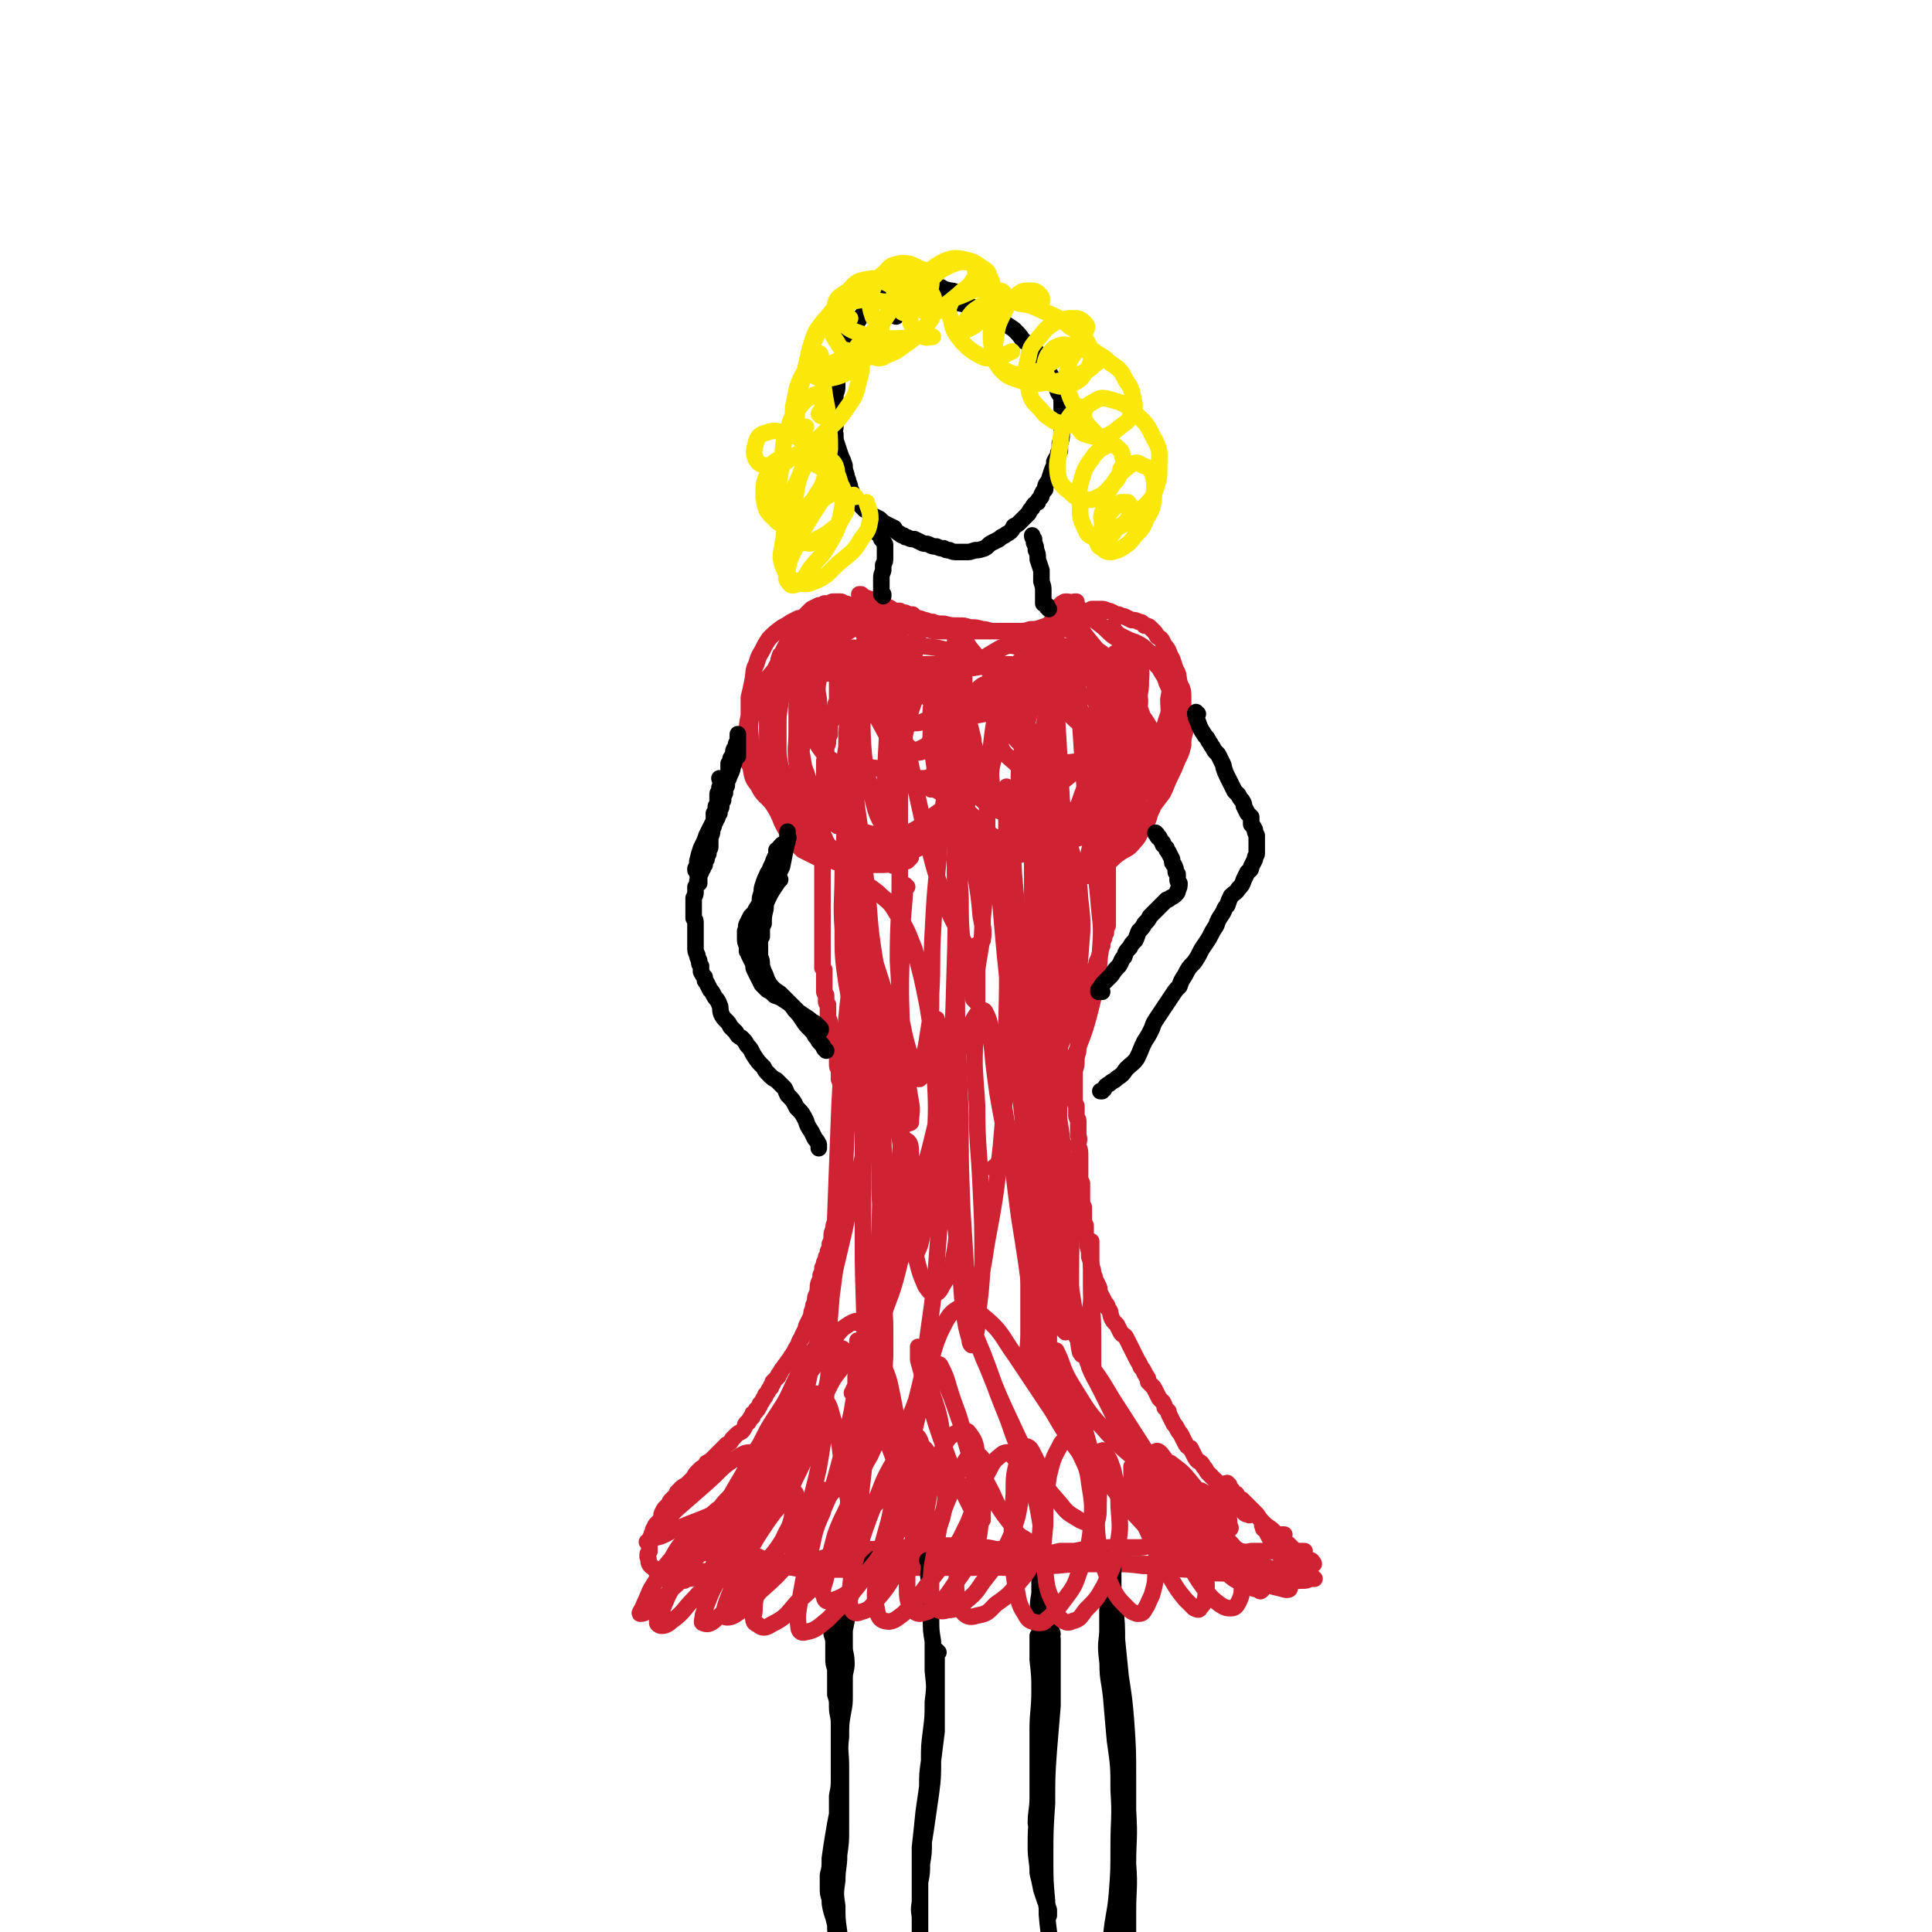 <svg viewBox='0 0 1050 1050' version='1.1' xmlns='http://www.w3.org/2000/svg' xmlns:xlink='http://www.w3.org/1999/xlink'><g fill='none' stroke='#CF2233' stroke-width='9' stroke-linecap='round' stroke-linejoin='round'><path d='M460,331c0,0 -1,0 -1,-1 0,0 0,1 0,1 0,0 0,0 0,0 0,0 0,0 0,0 0,0 0,0 0,-1 -1,0 0,1 0,1 0,1 0,1 0,1 0,1 0,1 0,1 0,1 0,1 -1,1 0,1 0,1 0,2 0,0 0,0 -1,1 0,1 0,1 0,2 0,0 -1,0 -1,1 0,1 0,1 0,3 0,1 0,1 0,2 0,1 0,1 0,2 0,1 0,1 0,1 0,1 0,1 0,1 0,0 0,0 0,1 0,0 0,0 0,1 -1,0 -1,0 -1,1 0,1 0,1 0,1 0,1 0,1 0,1 0,1 0,1 0,1 0,1 0,1 0,1 0,0 0,0 0,1 0,0 0,0 0,0 0,1 0,1 0,2 0,0 0,0 0,1 0,0 0,0 0,1 0,1 0,1 0,1 0,1 0,1 0,2 0,0 0,0 0,1 0,0 0,0 0,1 0,0 0,0 0,1 0,0 0,0 0,1 0,0 0,0 0,1 0,1 0,1 0,1 0,1 0,1 0,2 0,1 0,1 0,2 0,0 0,0 0,1 0,0 0,0 0,1 0,1 0,1 0,2 0,1 0,1 0,3 -1,1 0,1 -1,2 0,2 0,2 -1,3 0,1 0,1 0,2 -1,1 -1,1 -1,3 0,1 0,1 -1,2 0,2 0,2 0,3 0,1 0,1 0,3 -1,2 -1,2 -1,4 0,1 0,1 -1,3 0,2 0,2 0,4 0,1 0,1 0,2 -1,1 -1,1 -1,2 0,1 0,1 0,2 0,0 0,0 0,1 0,1 0,1 0,2 0,1 0,1 0,2 0,1 0,1 0,2 -1,1 -1,1 -1,2 0,1 0,1 0,3 0,1 0,1 0,2 0,0 0,0 0,1 0,1 0,1 0,2 0,0 0,0 0,1 0,1 0,1 0,2 0,0 0,0 0,1 0,1 0,1 0,2 0,1 0,1 0,2 -1,1 -1,1 -1,2 0,1 0,1 0,2 0,1 0,1 0,2 0,1 0,1 0,2 0,1 0,1 0,2 0,1 0,1 0,2 0,1 0,1 0,2 0,1 0,1 0,2 0,1 0,1 0,2 0,2 0,2 0,4 1,2 1,2 1,5 0,1 0,1 0,3 0,2 0,2 0,3 0,1 0,1 0,3 0,1 0,1 0,2 0,1 0,1 0,2 0,1 0,1 0,3 0,1 0,1 0,2 0,2 0,2 0,3 0,1 0,1 0,2 0,1 0,1 0,2 0,1 0,1 0,2 0,1 0,1 0,1 0,1 0,1 0,1 0,1 0,1 0,1 0,0 0,0 0,1 0,0 0,0 0,1 0,1 0,1 0,2 0,0 0,0 0,1 0,1 0,1 0,1 0,1 0,1 0,1 0,1 0,1 0,2 0,1 0,1 0,2 0,2 0,2 0,3 0,2 0,2 0,4 0,1 0,1 0,3 0,1 0,1 0,2 0,0 0,0 0,1 0,0 0,0 0,1 0,0 0,0 0,0 0,1 0,1 0,1 0,1 0,1 0,1 0,0 0,0 0,1 1,1 1,1 1,1 0,1 0,1 0,2 0,1 0,1 0,2 0,2 0,2 0,3 0,2 0,2 0,3 0,1 0,1 0,2 0,1 1,1 1,2 0,0 0,0 0,1 0,1 0,1 0,2 0,1 0,1 1,2 0,1 0,1 0,3 0,2 0,2 0,4 1,2 1,2 1,4 0,1 1,1 1,3 0,1 0,1 0,3 0,1 1,0 1,1 0,1 0,1 1,2 0,2 0,2 0,3 0,1 0,1 0,2 1,2 1,2 1,4 0,1 0,1 0,3 0,2 0,2 1,3 0,1 0,1 0,3 0,1 0,1 0,2 0,1 0,1 1,2 0,1 0,1 0,2 0,1 0,1 0,2 0,1 0,1 0,1 0,1 0,1 0,2 1,1 1,1 1,3 0,1 0,1 0,3 0,2 0,2 0,4 0,2 0,2 0,4 0,2 1,2 1,3 0,1 0,1 0,2 0,2 0,2 0,4 0,1 0,1 0,2 0,2 0,2 0,3 0,2 0,2 0,4 0,2 0,2 0,4 -1,1 -1,1 -2,2 0,2 0,2 0,4 0,2 0,2 0,4 0,2 0,2 0,4 -1,1 -1,1 -1,3 0,2 0,2 -1,4 0,2 0,2 0,4 0,2 0,2 0,4 -1,2 -1,2 -1,4 -1,2 -1,2 -1,4 -1,2 -1,2 -1,4 0,2 0,2 -1,4 0,2 0,2 -1,4 0,1 0,2 -1,3 0,1 0,1 -1,3 0,1 0,1 -1,3 0,2 0,2 -1,4 0,2 0,2 -1,4 -1,3 0,3 -1,6 -1,2 -1,2 -1,5 -1,1 -1,1 -1,3 -1,2 -1,2 -1,4 -1,2 -1,2 -2,4 -1,2 -1,2 -1,3 -1,2 -1,2 -2,4 0,1 0,1 -1,2 -1,2 -1,2 -1,3 -1,1 -1,1 -2,3 0,1 -1,1 -1,2 -2,2 -1,2 -3,4 -1,2 -1,1 -2,3 -1,1 -1,1 -2,3 -1,1 -1,1 -1,2 -1,1 -1,1 -2,2 0,0 0,0 -1,1 0,1 0,1 0,1 -1,1 -1,1 -1,2 -1,1 -1,1 -1,1 -1,2 -1,2 -2,3 0,1 0,1 -1,2 -1,2 -1,2 -2,3 0,1 0,1 -1,2 0,1 0,1 -1,1 0,1 0,1 -1,2 0,0 0,0 0,0 -1,0 -1,0 -1,1 0,0 0,0 0,1 -1,0 -1,0 -1,1 -1,0 0,0 -1,1 0,1 0,1 -1,1 -1,1 -1,1 -1,2 -1,2 -1,2 -2,3 -2,1 -2,1 -3,2 -1,1 -1,1 -2,2 -1,2 -1,2 -3,3 -1,1 -1,1 -2,2 -1,1 -1,1 -2,2 -1,1 -1,1 -2,2 -1,1 -1,1 -2,2 -1,1 -1,1 -3,2 -1,2 -1,2 -3,3 -1,1 -1,1 -2,2 -1,1 -1,1 -2,3 -1,1 -1,1 -2,2 -1,1 -1,1 -2,2 -2,1 -2,1 -3,2 -1,1 -1,1 -2,2 0,1 0,1 -1,2 -1,1 -1,1 -2,2 -1,1 -1,1 -1,2 -1,1 -1,1 -2,2 -1,1 -1,1 -2,3 -1,2 0,2 -1,4 -1,1 -1,1 -2,2 -1,1 -1,1 -1,2 -1,1 -1,1 -1,2 -1,2 -1,2 -1,3 -1,2 -1,2 -1,4 0,2 0,2 0,4 -1,1 -1,1 -1,3 1,2 0,2 1,4 1,2 2,1 3,3 '/><path d='M585,328c0,0 -1,-1 -1,-1 0,0 1,0 1,0 0,0 0,0 0,0 0,0 0,0 0,0 0,0 0,0 0,0 0,1 0,1 0,1 0,1 0,1 0,1 0,1 0,1 0,2 0,1 1,1 1,2 0,1 0,1 0,2 0,1 0,1 1,2 0,0 0,1 0,1 0,1 0,1 0,2 1,1 1,1 1,2 1,2 1,2 1,3 0,2 0,2 0,4 0,2 0,2 0,3 0,2 0,2 1,4 0,2 0,2 0,3 0,1 0,1 1,2 0,1 0,1 1,2 0,1 0,1 1,3 0,1 0,1 1,2 0,2 0,2 1,4 0,1 0,1 0,3 0,2 0,2 0,4 0,1 0,1 0,2 1,1 1,1 1,3 0,1 0,1 0,3 1,1 0,1 1,3 0,2 0,2 0,3 0,2 0,2 0,4 0,1 0,1 0,3 0,2 0,2 0,4 0,1 0,1 1,2 0,2 0,2 0,4 0,2 0,2 0,4 0,2 0,2 0,3 0,1 0,1 0,3 0,1 1,1 1,2 0,1 0,1 0,2 0,1 0,1 0,3 1,2 0,2 0,4 0,2 1,2 1,3 0,3 0,3 0,6 0,2 0,2 0,5 0,3 0,3 0,5 0,1 0,1 0,3 0,1 0,1 1,2 0,1 0,1 0,3 0,1 0,1 1,3 0,2 0,2 0,4 0,3 0,3 0,5 0,3 0,3 0,6 0,2 0,2 0,4 0,2 0,2 0,4 0,2 0,2 0,3 0,2 0,2 0,3 0,1 0,1 0,2 0,2 0,2 0,3 0,2 0,2 0,4 0,2 0,2 0,4 -1,2 -1,2 -1,4 -1,2 -1,2 -1,3 -1,2 -1,2 -1,4 -1,2 -1,2 -1,4 -1,3 -1,3 -2,5 0,2 0,2 -1,3 0,2 0,2 -1,4 0,2 0,2 -1,4 0,2 0,2 0,4 0,1 0,1 -1,2 0,2 0,2 0,4 -1,2 -1,2 -1,4 -1,2 -1,2 -1,4 -1,2 -1,2 -2,4 0,2 0,2 -1,3 0,2 0,2 -1,4 0,2 0,2 0,3 0,2 0,2 0,4 0,3 -1,3 -1,6 0,3 0,3 -1,6 0,2 0,2 0,4 0,2 0,2 0,4 0,2 0,2 0,3 0,2 0,2 0,4 0,2 0,2 1,4 0,3 0,3 0,5 0,2 1,2 1,3 0,2 0,2 0,4 0,2 0,2 0,4 1,3 0,3 0,5 0,2 1,2 1,5 0,2 0,2 0,4 0,2 0,2 0,4 0,2 0,2 0,4 0,2 0,2 1,4 0,3 0,3 0,5 0,2 0,2 0,4 0,2 0,2 1,4 0,3 0,3 0,5 0,3 0,3 1,5 0,3 0,3 0,5 1,3 1,3 1,6 1,3 1,3 1,6 1,3 1,3 1,5 1,2 1,2 1,4 1,2 1,2 1,3 1,2 1,2 2,4 1,2 0,2 1,4 1,2 1,2 2,4 1,2 2,2 2,4 2,2 1,2 2,5 1,2 1,2 3,4 1,2 1,2 2,4 1,2 2,1 3,3 1,2 1,2 2,4 1,2 1,2 2,4 1,2 1,2 2,4 1,2 1,1 2,4 1,1 1,1 2,3 0,1 1,1 1,2 1,1 1,1 1,3 1,1 1,1 2,2 1,1 1,1 2,3 1,2 1,2 2,4 1,1 1,1 2,2 1,2 1,2 1,3 1,1 1,1 2,2 0,1 0,1 1,3 1,2 1,2 2,4 1,1 1,1 2,3 1,2 1,1 2,3 1,2 1,2 2,4 1,2 1,2 3,3 1,2 1,2 2,4 1,2 1,2 2,3 2,1 2,1 3,3 2,2 1,2 3,4 2,2 2,2 4,4 2,2 1,2 3,4 2,3 2,3 4,5 2,3 2,3 4,5 2,1 2,1 4,3 1,1 1,1 3,1 0,1 0,0 0,0 '/><path d='M363,852c0,0 -1,0 -1,-1 0,0 1,1 1,1 0,0 0,0 0,0 0,0 0,0 0,0 0,0 0,0 1,0 1,1 1,1 1,1 1,0 1,0 1,1 1,0 1,0 1,0 1,0 1,0 2,0 2,0 2,0 3,0 2,0 2,0 5,0 3,0 3,0 6,0 3,0 3,0 6,0 3,0 3,0 7,-1 3,0 3,0 6,-1 4,0 4,0 7,-1 4,0 4,0 8,-1 4,0 4,0 9,-1 4,0 4,0 8,0 5,-1 5,-1 10,-1 6,-1 6,-1 11,-2 5,0 5,0 10,0 4,-1 4,-1 9,-1 5,0 5,0 9,0 5,0 5,0 10,0 4,0 4,0 9,0 5,0 5,0 10,0 5,0 5,0 9,0 4,1 4,1 8,1 4,0 4,0 8,0 5,0 5,0 9,0 4,0 4,0 8,0 4,0 4,0 8,0 3,-1 3,-1 6,-2 4,0 4,0 8,-1 4,0 4,0 8,0 5,-1 5,-1 9,-1 4,-1 4,0 9,-1 4,0 4,0 8,0 4,0 4,0 8,0 3,0 3,0 7,-1 3,0 3,0 6,0 4,1 4,1 8,1 4,1 4,1 8,2 4,0 4,0 7,0 5,1 5,0 9,0 5,0 5,0 9,0 4,0 4,1 8,0 3,0 3,0 6,0 3,0 3,0 5,0 3,0 3,0 5,0 3,0 3,0 5,0 2,0 2,0 4,0 1,0 1,0 3,0 0,0 0,0 1,0 0,0 0,0 0,0 '/><path d='M668,807c-1,0 -1,-1 -1,-1 -1,0 0,0 0,1 1,1 1,1 2,2 1,1 1,2 3,3 1,2 1,2 3,3 2,2 2,2 4,4 2,2 2,2 4,4 2,3 2,3 4,5 2,2 3,2 5,4 2,2 2,2 4,4 2,1 2,2 4,3 2,2 2,2 4,4 2,1 2,1 3,2 2,1 2,1 3,2 1,1 1,0 2,1 1,0 1,0 1,1 0,0 1,0 1,1 -1,0 -1,0 -1,0 -1,0 -1,0 -1,0 -1,0 -1,0 -2,0 -1,1 -1,1 -3,1 -2,0 -3,1 -5,0 -2,-1 -2,-1 -4,-3 -2,-1 -2,-2 -3,-4 -2,-3 -2,-3 -3,-5 -2,-3 -2,-3 -3,-5 -1,-2 -1,-2 -2,-4 -1,-1 0,-1 -1,-2 0,0 0,0 0,0 0,1 0,1 0,1 1,1 0,2 1,2 2,2 2,1 5,2 2,1 2,1 4,1 1,0 1,0 2,0 0,0 0,0 0,0 '/><path d='M467,328c0,0 -1,-1 -1,-1 0,0 0,1 0,1 0,0 0,0 0,0 0,0 0,0 1,1 0,0 0,0 0,0 1,0 1,0 1,0 0,0 0,0 0,0 0,1 0,0 1,0 0,1 0,1 1,1 0,0 0,0 1,0 2,0 2,0 3,0 2,0 2,0 4,0 1,0 1,0 2,0 1,0 1,0 2,0 1,0 1,0 2,1 0,0 0,0 0,0 1,1 1,1 2,1 1,0 1,0 3,0 1,1 1,1 3,1 2,1 2,1 4,1 1,1 1,1 2,2 2,0 2,0 4,1 2,0 2,1 5,1 2,1 3,1 6,1 4,1 4,1 8,1 3,0 3,0 6,1 4,0 3,0 7,1 3,0 3,1 6,1 3,0 3,0 6,0 4,0 4,0 7,0 4,0 4,0 7,-1 3,0 3,0 7,-1 3,0 3,-1 7,-1 3,-1 3,-1 6,-2 2,0 1,0 3,-1 2,0 2,0 4,-1 1,0 1,0 2,0 1,0 1,0 2,0 0,0 0,0 0,0 0,-1 0,-1 0,-1 0,0 1,0 1,-1 0,0 0,0 0,0 -1,-1 -1,-1 -1,-1 -1,0 -1,0 -2,0 0,0 0,0 -1,0 -1,0 -1,0 -2,0 0,0 0,0 0,0 0,0 0,0 0,-1 0,0 0,0 0,0 0,0 0,0 0,0 0,0 0,0 0,0 -1,0 -1,0 -1,0 -1,1 -1,1 -1,1 -2,1 -2,1 -3,2 -2,1 -2,1 -4,2 -3,1 -3,1 -5,2 -3,1 -3,1 -6,2 -3,1 -3,1 -6,1 -2,1 -2,1 -4,1 -2,0 -2,0 -4,0 -3,0 -3,0 -5,0 -3,0 -3,0 -6,0 -3,0 -3,0 -7,0 -4,0 -4,0 -8,0 -3,0 -3,0 -7,0 -3,0 -3,0 -5,0 -3,0 -3,0 -5,0 -2,0 -2,0 -4,-1 -3,0 -3,0 -5,-2 -3,-2 -3,-2 -6,-4 -4,-2 -4,-2 -8,-4 -4,-3 -4,-2 -8,-4 -3,-2 -4,-2 -7,-3 -2,-1 -2,-1 -3,-2 -1,0 -1,0 -1,0 '/><path d='M372,859c0,0 -1,-1 -1,-1 1,0 1,0 3,0 3,0 3,-1 6,-1 3,-1 3,-1 7,-2 5,-1 5,-1 10,-1 5,-1 5,-1 10,-1 6,-1 6,-1 13,-1 6,-1 6,-1 12,-2 6,-1 6,-1 11,-2 5,-1 5,-2 10,-3 5,-1 6,-1 11,-2 5,-1 5,-1 11,-1 6,-1 6,-1 12,-1 7,0 7,0 14,-1 6,0 6,0 12,0 6,0 6,0 11,0 4,1 4,1 9,1 4,0 4,0 8,1 5,0 5,0 10,1 5,0 5,0 11,1 6,0 6,0 11,1 7,1 7,1 13,1 7,1 7,2 14,2 8,1 8,1 15,2 7,0 7,0 14,0 5,-1 5,-1 10,-1 7,-1 7,-1 14,-2 5,0 5,0 10,-1 4,0 4,0 8,0 4,1 4,1 7,2 3,1 3,1 7,3 4,1 4,1 8,2 3,1 3,1 7,2 4,1 4,1 7,1 3,1 3,1 5,1 1,0 2,0 2,1 1,0 0,0 0,0 0,0 0,0 0,0 -1,0 -1,0 -2,0 -2,1 -2,1 -4,1 -5,0 -5,1 -9,1 -5,0 -5,0 -9,-1 -5,0 -5,0 -10,-1 -4,-1 -4,-1 -9,-2 -5,-1 -5,-1 -10,-1 -5,-1 -5,-1 -11,-2 -7,0 -7,0 -14,-1 -8,-1 -7,-1 -15,-1 -8,-1 -8,-1 -16,-1 -9,0 -9,0 -17,0 -10,0 -10,1 -19,1 -10,1 -10,0 -20,1 -10,0 -10,-1 -20,0 -11,0 -11,0 -21,0 -9,0 -9,0 -19,0 -9,1 -9,1 -18,1 -10,0 -10,0 -20,0 -10,0 -11,1 -20,-1 -10,-1 -10,-2 -19,-6 -3,-1 -2,-1 -5,-3 '/><path d='M449,733c0,-1 -1,-1 -1,-1 0,0 0,0 0,0 2,0 2,0 4,0 3,0 3,0 6,1 '/><path d='M460,741c-1,0 -1,-2 -1,-1 -1,1 -1,2 -2,4 -4,5 -4,5 -7,11 -6,8 -6,8 -11,16 -8,11 -8,11 -15,22 -10,15 -10,15 -19,30 -8,12 -8,12 -15,24 -2,3 -3,4 -3,7 -1,1 1,0 2,-1 5,-4 5,-5 9,-10 7,-9 7,-8 14,-17 7,-11 8,-10 14,-21 7,-13 7,-13 12,-27 3,-8 2,-8 4,-17 '/><path d='M446,735c0,0 0,0 -1,-1 0,-1 0,-2 -1,-2 -1,0 -1,1 -2,2 -4,5 -4,5 -7,11 -5,9 -4,9 -9,18 -7,11 -7,10 -13,22 -7,11 -7,11 -12,24 -3,8 -4,9 -4,16 0,3 2,4 5,4 4,1 6,1 10,-2 6,-3 6,-4 11,-9 6,-7 6,-7 9,-14 5,-10 5,-10 9,-21 4,-12 4,-12 7,-25 3,-10 2,-10 3,-20 1,-3 1,-6 1,-6 0,0 0,3 0,5 -1,11 -2,11 -3,21 -1,13 0,13 -2,27 -2,13 -2,13 -5,25 -3,11 -4,11 -7,22 -2,5 -3,6 -4,11 0,0 1,0 1,0 3,-4 3,-4 6,-8 5,-8 6,-8 10,-16 5,-11 5,-12 8,-23 4,-15 4,-15 7,-29 2,-12 2,-12 3,-25 1,-6 0,-8 0,-13 0,-1 0,0 0,1 0,9 0,9 -1,18 0,16 0,16 0,32 0,17 0,17 1,34 1,11 1,11 2,22 1,6 0,7 2,11 1,2 4,2 5,0 4,-3 4,-5 7,-10 3,-10 4,-10 5,-20 2,-14 2,-14 1,-28 0,-15 0,-15 -3,-30 -2,-10 -2,-10 -6,-19 -1,-3 -3,-5 -4,-4 -1,1 -1,4 0,8 1,13 1,13 4,25 3,14 3,14 8,27 4,12 4,12 8,24 2,7 1,8 4,14 2,3 2,4 5,5 1,0 2,-1 3,-3 3,-5 3,-5 5,-11 2,-9 2,-10 2,-19 0,-14 0,-14 -2,-27 -2,-14 -3,-13 -7,-27 -2,-8 -1,-8 -4,-16 -1,-2 -1,-4 -2,-4 0,1 0,4 0,7 3,11 3,11 6,22 4,14 4,14 9,28 4,11 4,11 9,21 3,6 3,6 6,12 1,2 2,2 3,3 1,1 1,1 2,1 0,0 0,0 0,0 0,-1 0,-1 0,-3 -2,-8 -2,-8 -4,-17 -3,-13 -2,-13 -6,-25 -3,-14 -4,-13 -8,-26 -2,-7 -2,-7 -5,-13 0,0 -1,-1 0,0 2,6 2,6 4,12 6,15 5,15 11,29 6,14 6,15 13,28 4,9 4,9 11,18 3,5 3,5 8,8 2,2 2,3 5,3 1,0 2,-1 2,-3 1,-6 1,-6 0,-12 -2,-12 -3,-12 -6,-23 -5,-15 -6,-15 -11,-30 -6,-15 -6,-15 -11,-29 -3,-8 -3,-8 -6,-15 0,-1 -1,-1 -1,-1 3,7 3,8 7,17 6,15 6,15 13,30 6,13 6,13 14,26 5,9 5,9 12,17 4,5 4,5 9,8 3,2 4,2 7,3 2,0 3,0 4,-1 1,-3 1,-4 1,-8 0,-9 1,-10 -2,-19 -3,-14 -3,-14 -9,-27 -5,-15 -5,-15 -12,-29 -3,-8 -4,-8 -8,-16 -1,0 -1,0 -1,0 2,9 1,10 4,18 7,17 7,17 16,32 9,16 9,17 20,31 8,11 9,11 18,21 6,6 6,6 12,11 2,2 3,2 5,3 0,0 0,0 0,-1 -2,-5 -1,-6 -3,-11 -5,-10 -5,-10 -10,-20 -7,-14 -7,-14 -15,-29 -7,-14 -7,-14 -14,-28 -3,-6 -4,-7 -6,-12 0,0 1,0 2,1 6,8 6,9 11,17 9,14 9,14 18,28 8,12 8,12 17,23 7,8 7,8 15,14 5,3 5,3 10,5 1,0 2,1 3,0 1,0 1,-1 0,-2 0,-4 0,-4 -2,-7 -2,-5 -2,-5 -6,-8 -2,-2 -3,-2 -6,-3 -1,-1 -1,-1 -3,-1 0,0 -1,0 -1,0 -1,0 -1,0 -1,1 0,0 0,0 0,0 1,3 1,3 2,6 1,3 1,3 3,6 1,1 1,1 3,2 0,0 1,0 1,0 0,0 -1,0 -1,0 -3,-2 -3,-1 -6,-3 -6,-4 -6,-4 -11,-9 -8,-7 -8,-7 -16,-14 -11,-10 -12,-9 -22,-20 -10,-11 -10,-11 -18,-24 -5,-8 -5,-9 -9,-18 -1,-1 -1,-3 -1,-3 1,2 2,4 3,7 4,11 4,11 8,23 4,11 4,11 7,22 2,7 2,7 5,14 0,2 0,2 1,4 0,1 0,1 0,1 -1,-1 -1,-1 -2,-3 -5,-6 -5,-6 -9,-12 -8,-11 -8,-11 -15,-23 -10,-15 -10,-15 -20,-30 -8,-11 -7,-13 -18,-22 -4,-4 -7,-7 -11,-5 -7,3 -8,6 -12,14 -6,14 -4,16 -9,31 -4,16 -3,16 -8,32 -4,11 -4,11 -10,21 -4,6 -4,6 -10,11 -3,3 -3,3 -7,5 -2,0 -3,1 -4,0 -2,-3 -2,-5 -2,-9 -2,-9 -1,-9 -3,-18 -2,-11 -1,-12 -4,-22 -3,-8 -2,-10 -6,-15 -2,-3 -5,-3 -7,-2 -6,4 -5,6 -10,12 -6,10 -6,10 -12,19 -6,10 -6,10 -12,19 -4,6 -4,6 -9,12 -1,2 -1,2 -2,3 0,0 1,0 1,0 2,-1 2,-1 3,-3 3,-3 3,-3 6,-6 3,-5 3,-5 5,-10 2,-4 3,-5 3,-9 0,-3 0,-4 -3,-5 -4,-1 -6,-1 -10,2 -9,5 -9,7 -17,14 -8,7 -8,7 -16,14 -6,6 -6,6 -12,12 -2,3 -2,3 -4,6 -1,0 0,0 0,0 3,-2 3,-2 7,-3 5,-2 5,-3 11,-5 7,-3 8,-3 15,-6 9,-4 9,-4 17,-9 6,-5 6,-5 12,-10 5,-4 5,-4 8,-9 4,-5 4,-6 6,-12 5,-10 5,-10 8,-20 4,-15 3,-15 7,-29 4,-17 4,-17 8,-33 4,-17 4,-17 8,-34 3,-15 4,-15 8,-31 3,-13 3,-13 7,-26 3,-10 3,-10 5,-20 2,-4 2,-7 3,-8 0,-1 0,2 0,4 -1,14 -1,14 -2,28 -1,23 -1,23 -1,46 0,19 0,19 1,39 0,12 1,12 1,23 0,6 0,6 0,13 0,2 0,2 -1,5 0,0 0,1 0,1 0,-1 0,-2 0,-3 0,-9 1,-9 0,-18 0,-16 0,-16 -1,-32 0,-22 0,-22 -1,-43 0,-23 -1,-23 0,-45 0,-19 0,-19 2,-38 1,-11 1,-11 2,-22 1,0 1,-1 1,0 0,10 0,11 -1,22 -1,26 -2,26 -3,52 -1,27 0,27 -1,53 -1,20 0,20 -2,39 -1,13 -1,13 -3,27 -1,6 -2,6 -3,12 0,0 1,1 1,1 2,-5 2,-6 3,-11 3,-13 4,-13 5,-26 2,-18 1,-18 1,-36 0,-22 -1,-22 -1,-44 -1,-17 -2,-18 -2,-35 0,-8 0,-12 2,-16 0,-2 3,1 4,4 4,14 3,14 5,29 3,20 3,20 6,39 2,17 1,17 4,33 2,8 2,8 5,15 2,3 3,4 5,4 2,0 3,-2 4,-4 4,-7 5,-7 6,-14 3,-16 2,-16 2,-32 1,-21 1,-22 -1,-43 -2,-20 -3,-20 -6,-39 -1,-8 -2,-11 -4,-17 0,-1 0,2 0,4 0,16 0,16 1,31 2,24 3,24 5,48 3,23 4,23 6,47 2,15 1,15 3,30 1,7 1,7 3,14 0,1 0,2 1,3 1,0 1,-1 1,-2 2,-6 2,-6 2,-12 2,-15 2,-15 3,-30 0,-21 0,-21 -1,-42 -1,-22 -2,-22 -2,-44 -1,-18 -2,-19 -1,-37 1,-7 1,-14 4,-14 2,-1 4,5 5,12 5,21 4,21 7,42 5,29 4,29 8,58 4,25 4,25 7,49 2,14 1,14 3,28 1,7 1,7 2,14 0,0 1,1 1,1 1,-3 1,-4 2,-7 1,-12 1,-12 1,-23 0,-20 -1,-20 -2,-39 -3,-24 -4,-24 -6,-49 -2,-21 -3,-21 -4,-42 -1,-14 -1,-14 -1,-28 -1,-3 -1,-6 0,-5 1,2 2,6 4,12 4,19 3,19 6,38 4,24 4,24 8,48 4,21 4,21 7,41 2,13 2,13 4,25 0,5 0,5 1,10 1,1 1,2 1,1 0,-1 1,-1 1,-3 2,-9 3,-9 3,-17 2,-14 1,-14 1,-28 0,-7 0,-8 0,-13 0,-1 0,0 0,1 0,11 0,11 0,23 0,13 1,13 1,26 0,8 0,8 0,16 0,4 1,4 1,7 0,1 0,1 0,1 0,0 0,0 0,-1 -3,-5 -3,-5 -5,-11 -4,-10 -5,-9 -9,-19 -7,-17 -7,-17 -13,-33 -8,-19 -9,-19 -14,-38 -6,-18 -6,-19 -9,-37 -3,-16 -3,-16 -5,-32 -1,-11 -1,-11 -3,-22 -1,-4 -1,-7 -3,-7 -2,0 -4,3 -6,7 -8,17 -8,17 -14,35 -7,24 -6,25 -13,49 -6,23 -5,23 -12,46 -4,17 -5,17 -11,34 -4,13 -4,13 -9,25 -3,6 -4,8 -6,12 0,0 1,-1 1,-2 4,-9 5,-9 8,-18 5,-18 5,-18 9,-36 4,-21 2,-21 5,-43 2,-16 2,-16 5,-32 1,-3 2,-6 2,-6 2,1 2,4 2,8 2,13 1,13 1,26 1,10 0,10 1,20 0,4 0,4 1,8 0,0 0,0 0,-1 2,-4 2,-4 3,-9 3,-11 3,-10 5,-21 2,-15 2,-15 2,-29 1,-20 1,-20 0,-39 -1,-19 -1,-19 -4,-37 -3,-15 -3,-15 -7,-30 -4,-10 -4,-11 -10,-20 -4,-7 -5,-6 -10,-11 -5,-4 -6,-4 -11,-8 -4,-4 -4,-5 -8,-9 -1,-1 -2,-4 -2,-3 1,3 3,5 4,9 5,14 5,15 9,29 6,18 6,18 12,37 5,17 5,17 9,35 3,12 3,12 5,24 1,5 0,6 0,11 -1,1 -2,0 -2,0 -1,-3 -1,-4 -1,-7 -2,-10 -2,-10 -4,-20 -3,-14 -3,-14 -6,-29 -3,-17 -4,-17 -7,-35 -3,-19 -2,-19 -4,-37 -2,-17 -2,-17 -4,-34 -2,-14 -2,-14 -3,-28 -1,-10 -2,-10 -1,-20 0,-7 0,-8 3,-14 1,-4 2,-5 5,-8 1,-1 2,-1 4,0 1,1 0,2 0,4 0,3 0,3 -2,6 -1,1 -1,1 -3,1 -1,0 -1,0 -1,-1 0,-1 0,-1 0,-1 0,-2 0,-2 -1,-4 0,-4 0,-4 0,-7 -1,-5 -1,-5 -1,-10 -1,-4 -1,-4 -1,-9 -1,-2 -1,-2 -1,-4 0,0 0,0 -1,0 0,0 0,0 0,0 0,0 0,0 0,0 1,0 0,-1 0,-1 0,0 0,1 0,1 -1,5 -1,5 -1,9 -2,12 -2,12 -2,23 -1,14 -1,14 -1,28 -1,15 0,15 -1,30 0,15 0,15 -1,31 0,16 -1,16 0,31 0,15 0,15 2,29 2,11 2,11 4,22 2,8 3,8 6,16 2,6 1,6 4,11 2,3 2,3 4,6 1,0 1,1 1,1 1,-1 0,-1 0,-3 -2,-2 -2,-1 -3,-4 -2,-6 -1,-6 -2,-13 -1,-10 -1,-10 -3,-20 -1,-13 -1,-14 -3,-27 -2,-16 -3,-16 -4,-32 -2,-15 -2,-15 -3,-30 -2,-15 -2,-15 -2,-29 -1,-13 -1,-13 1,-26 2,-12 3,-11 7,-23 4,-10 5,-10 9,-19 4,-7 3,-7 7,-14 4,-5 4,-5 8,-9 2,-1 3,-2 5,-1 2,0 2,1 2,4 1,3 1,3 0,7 -1,5 -1,5 -3,10 -1,6 -2,6 -3,12 -1,12 -2,12 -2,24 -1,18 0,18 -1,36 0,22 0,22 0,44 0,23 -1,23 -1,45 1,17 1,17 2,33 2,10 2,10 5,20 1,5 0,6 3,10 0,1 2,2 2,1 1,-1 0,-3 1,-6 1,-8 2,-8 3,-16 2,-12 2,-12 2,-24 1,-17 0,-17 1,-34 1,-19 1,-19 3,-39 1,-19 1,-19 4,-38 2,-17 3,-17 5,-33 1,-12 1,-12 2,-24 1,-7 2,-7 3,-13 0,-1 0,-3 0,-2 0,5 0,7 0,14 -1,20 -1,20 -2,39 -1,21 -1,21 -1,43 0,17 0,17 1,35 0,12 0,13 1,25 2,10 2,10 4,19 1,5 1,6 2,11 1,1 2,2 2,2 0,-1 0,-3 0,-5 0,-6 0,-6 0,-13 2,-14 3,-14 3,-28 2,-19 1,-19 2,-38 1,-19 0,-19 1,-39 2,-16 1,-16 4,-33 2,-10 2,-10 6,-19 1,-2 2,-3 3,-2 3,3 4,4 5,10 3,10 2,11 3,22 2,20 1,20 2,40 1,24 1,24 1,48 1,20 1,20 0,41 0,14 -2,14 -3,27 -1,9 0,9 0,17 0,3 -1,4 0,6 0,0 0,0 0,-1 0,-6 0,-6 1,-12 1,-14 2,-14 2,-29 1,-20 1,-20 1,-40 0,-22 -1,-22 0,-44 0,-18 0,-19 2,-37 2,-15 2,-15 5,-30 2,-10 2,-10 5,-19 1,-3 2,-6 2,-6 1,1 0,3 0,6 -1,14 -1,14 -3,28 -1,22 -2,22 -2,43 -1,20 -1,20 0,39 1,15 1,15 4,29 2,11 2,10 5,21 1,4 1,5 2,8 0,1 1,-1 1,-1 0,-4 -1,-4 -1,-8 -1,-11 1,-11 0,-22 0,-16 0,-16 -1,-31 -2,-19 -2,-19 -4,-38 -1,-18 -1,-18 -2,-35 -1,-13 0,-13 -1,-25 -1,-6 -1,-6 -2,-11 -1,-2 -1,-1 -2,-3 0,0 0,0 0,0 1,-2 0,-2 1,-3 2,-3 2,-3 5,-5 1,-1 3,-3 4,-1 3,4 3,5 4,11 3,14 2,15 3,29 1,15 1,15 2,30 1,12 1,12 3,23 1,11 1,11 2,22 2,11 2,11 3,22 1,13 2,13 1,26 -1,14 -1,14 -4,28 -4,16 -4,16 -10,31 -5,12 -6,12 -13,24 -5,9 -5,10 -11,19 -5,6 -5,6 -10,11 -4,4 -4,3 -8,6 -1,1 -2,1 -2,1 0,0 0,-1 1,-1 3,-4 3,-4 5,-8 6,-8 6,-8 11,-16 5,-9 5,-10 9,-19 5,-10 6,-10 9,-20 5,-12 5,-12 7,-24 3,-13 4,-13 5,-27 1,-15 2,-15 0,-31 -1,-16 -2,-16 -6,-31 -4,-15 -4,-15 -9,-30 -5,-14 -5,-14 -11,-28 -5,-11 -5,-11 -12,-21 -5,-8 -6,-8 -12,-15 -5,-6 -5,-6 -10,-12 -2,-3 -2,-4 -5,-5 -1,-1 -3,0 -3,2 -2,13 -3,14 -2,27 0,15 2,15 4,30 2,18 2,18 4,36 3,17 3,17 5,33 2,12 2,12 3,23 1,6 2,7 1,13 -1,2 -2,2 -4,3 -1,1 -2,2 -3,1 -3,-2 -3,-3 -5,-7 -6,-11 -6,-11 -10,-23 -5,-15 -5,-16 -9,-32 -4,-18 -4,-18 -8,-37 -3,-14 -4,-14 -6,-28 -2,-14 -2,-14 -3,-27 -1,-4 -1,-7 -1,-7 0,-1 0,2 0,5 -1,12 -1,12 -2,25 -1,18 -1,18 -2,37 0,14 0,14 1,27 0,8 0,8 1,16 1,3 1,4 2,6 0,1 1,0 1,0 0,-4 -1,-4 -1,-7 1,-9 2,-9 3,-17 1,-11 1,-11 0,-23 -2,-15 -3,-15 -6,-31 -2,-14 -3,-14 -5,-27 -2,-8 -2,-8 -4,-15 0,0 -1,0 -1,0 -1,9 -1,9 -2,19 -1,18 -2,18 -1,36 1,14 2,14 5,28 2,8 2,9 6,16 2,4 2,4 6,7 1,1 2,1 4,1 '/><path d='M476,333c0,-1 -1,-1 -1,-1 0,-1 0,-1 0,-1 -1,0 -1,0 -2,-1 -1,0 -1,0 -2,0 -2,0 -2,0 -4,0 -2,0 -2,1 -4,1 -2,0 -2,-1 -4,-1 -1,0 -1,0 -3,0 0,0 -1,0 -1,0 -1,0 -1,0 -2,0 -2,1 -2,1 -3,2 -1,0 -1,0 -2,1 -1,0 -1,0 -2,1 0,0 0,0 -1,1 0,0 0,0 0,1 0,1 0,1 0,2 -1,1 -1,1 -1,3 0,2 0,2 0,4 -1,2 -1,2 -1,5 -1,3 -1,3 -1,6 0,3 0,3 -1,6 0,3 0,3 0,6 0,4 0,4 -1,8 0,4 -1,4 -1,7 -1,5 -1,5 -2,10 0,6 -1,6 -1,12 -1,7 -1,7 -1,13 0,6 0,6 1,12 0,6 1,6 2,12 1,5 1,5 3,11 2,4 2,4 4,8 2,2 2,2 3,3 1,1 1,2 2,2 1,1 1,1 2,1 1,1 1,1 2,1 0,1 0,0 0,0 0,0 0,0 0,0 -1,-1 -1,0 -3,-2 0,0 0,0 -1,-1 0,-2 1,-2 0,-3 -1,-5 -1,-5 -3,-9 -2,-6 -2,-6 -4,-12 -1,-7 -1,-7 -3,-13 -1,-6 -1,-6 -3,-11 -1,-6 -1,-6 -2,-11 -1,-5 -1,-5 -1,-10 0,-6 0,-6 0,-11 0,-5 0,-5 1,-10 2,-6 2,-6 4,-11 2,-5 2,-5 4,-9 2,-5 2,-5 5,-9 3,-3 2,-4 6,-7 3,-2 3,-2 7,-4 3,-2 3,-3 6,-3 3,0 3,1 5,2 2,2 2,2 4,4 2,1 2,2 3,3 1,2 2,2 3,3 0,0 0,1 0,1 -1,0 -1,0 -2,-1 -1,-1 -1,-1 -2,-3 0,0 0,0 -1,0 -1,-1 -1,-1 -3,-2 -3,-3 -3,-3 -6,-5 -4,-2 -4,-2 -8,-3 -4,-1 -4,-2 -8,-1 -3,0 -3,0 -6,3 -3,4 -3,4 -5,9 -3,5 -3,5 -4,11 -2,7 -2,7 -3,14 -1,9 0,9 -1,17 0,7 0,7 0,14 0,8 -1,8 0,16 1,6 1,6 4,12 2,6 2,6 6,11 3,4 4,4 7,7 2,2 2,3 4,4 1,1 1,1 2,1 0,0 0,0 0,-1 -1,-1 -1,-1 -2,-3 -1,-1 -1,-1 -1,-2 -1,-5 0,-5 -1,-9 -1,-6 -1,-6 -2,-12 -1,-7 -1,-7 -2,-15 -2,-7 -2,-7 -3,-14 0,-7 0,-7 0,-13 -1,-5 -1,-6 0,-11 1,-5 1,-5 3,-10 2,-5 3,-5 6,-9 3,-3 3,-3 6,-6 3,-2 3,-2 6,-3 1,0 2,1 3,3 1,1 1,2 1,4 -1,3 -2,3 -4,7 -1,2 -2,2 -4,5 -2,2 -2,2 -5,3 -1,1 -1,2 -4,3 -2,0 -2,0 -4,0 -3,0 -3,0 -5,0 -1,0 -2,-1 -3,0 -1,1 -1,2 -2,4 -1,7 -2,7 -1,15 1,7 1,7 4,14 2,6 3,7 7,12 3,2 3,2 6,4 2,1 3,1 5,2 3,0 3,0 6,0 4,0 4,-1 7,0 7,1 7,1 14,3 9,3 10,3 19,8 10,5 10,6 20,13 7,6 6,7 13,13 4,3 4,2 8,5 3,2 2,2 5,3 1,1 1,1 2,2 1,0 1,1 1,0 1,-1 1,-2 1,-4 0,-1 0,-1 -1,-3 0,-4 0,-4 0,-8 -1,-8 -1,-8 -1,-16 0,-11 -1,-11 1,-21 1,-11 1,-11 4,-22 2,-7 3,-7 6,-14 2,-5 3,-5 5,-10 2,-3 2,-3 3,-7 1,-2 1,-2 2,-5 0,-2 0,-2 -1,-4 0,-2 -1,-2 -1,-4 -1,-1 -1,-1 -2,-3 0,-1 0,-1 0,-3 0,-2 0,-2 1,-3 0,-2 1,-2 2,-4 1,-1 1,-1 1,-2 1,-1 1,-1 1,-1 0,0 0,0 0,-1 0,0 0,0 0,0 0,0 0,0 1,-1 1,0 1,-1 2,-1 2,0 2,0 4,1 3,2 3,2 6,5 4,2 4,2 7,5 4,3 4,3 7,6 3,3 4,2 7,6 2,2 2,2 4,5 3,3 4,3 5,7 2,4 1,4 1,9 0,6 -1,6 -2,13 -2,8 -2,8 -4,15 -2,8 -2,8 -5,16 -2,6 -2,6 -5,12 -3,5 -4,5 -7,10 -4,6 -4,6 -8,10 -3,4 -3,4 -7,8 -1,2 -1,2 -3,3 0,0 0,0 -1,0 0,0 0,0 0,0 1,-1 1,-1 2,-2 1,-2 1,-2 3,-5 2,-4 2,-4 5,-8 3,-6 3,-5 6,-11 4,-6 4,-6 6,-12 3,-8 4,-8 5,-16 2,-7 2,-7 2,-14 0,-7 1,-8 0,-15 -1,-6 -2,-6 -5,-11 -2,-5 -2,-5 -6,-9 -2,-3 -2,-3 -5,-6 -3,-3 -3,-2 -6,-4 -1,-2 -1,-1 -3,-2 0,-1 0,-1 0,-1 1,1 1,1 2,2 4,3 4,3 8,7 5,5 5,5 10,10 5,6 5,5 10,11 4,6 4,6 7,12 3,7 2,7 3,14 1,9 1,9 0,18 0,8 0,9 -3,17 -2,9 -3,8 -7,16 -3,7 -4,7 -8,14 -3,5 -3,5 -7,10 -2,2 -2,2 -4,3 -1,0 -1,0 -2,0 0,0 0,0 0,0 0,-2 0,-2 0,-4 0,-6 0,-6 2,-11 1,-7 2,-7 5,-14 2,-8 2,-9 5,-17 3,-9 4,-8 8,-17 3,-9 3,-9 5,-18 2,-7 2,-7 3,-15 0,-6 0,-6 -1,-12 -1,-4 -1,-4 -3,-7 -2,-2 -2,-2 -5,-4 -1,-1 -1,0 -3,-1 -1,0 -1,0 -1,-1 0,0 0,0 0,0 0,2 0,2 1,3 1,4 1,3 2,7 2,7 2,7 3,14 1,7 1,7 2,14 0,7 0,7 0,14 -1,8 0,8 -1,15 -1,8 -1,8 -2,16 -2,6 -2,6 -5,13 -2,6 -3,6 -6,12 -3,5 -3,5 -7,9 -1,2 -1,2 -4,3 0,0 0,0 0,0 0,-1 1,-2 1,-3 2,-7 1,-7 3,-13 2,-9 2,-9 5,-18 2,-10 1,-10 4,-19 2,-9 2,-9 4,-18 1,-7 2,-7 3,-15 1,-7 1,-7 0,-13 0,-5 0,-5 -2,-10 -1,-3 -2,-2 -4,-5 -2,-3 -2,-3 -4,-6 -3,-2 -3,-2 -5,-4 -1,-1 -2,-1 -3,-2 -1,-1 -1,-1 -1,-1 0,0 0,0 0,0 3,2 3,2 5,4 5,5 5,5 8,10 5,7 6,7 9,14 4,7 4,7 6,15 1,7 1,8 1,15 -1,7 -1,7 -3,14 -1,6 -2,6 -5,11 -3,4 -3,4 -6,7 -3,2 -3,3 -6,4 -2,1 -2,1 -4,0 -1,-1 -1,-2 -1,-4 -1,-5 -1,-5 -1,-11 2,-8 2,-8 5,-15 2,-9 2,-9 5,-17 2,-7 3,-7 5,-13 2,-5 2,-6 3,-9 0,-1 0,0 0,1 -3,7 -3,7 -5,14 -4,11 -4,11 -8,23 -3,8 -4,8 -8,16 -2,5 -2,5 -4,11 0,0 0,0 -1,1 '/><path d='M480,359c-1,-1 -1,-1 -1,-1 0,-1 0,0 0,0 0,-2 0,-3 0,-5 0,-1 0,-1 0,-3 0,-2 0,-2 -1,-3 0,-2 0,-2 -1,-3 0,-1 0,-1 -1,-3 -1,-1 -1,-1 -3,-2 -1,-1 -1,-1 -1,-1 -1,-1 -1,-1 -2,-1 -1,-1 -1,-1 -1,-1 -1,-1 -1,-1 -1,-1 -1,-1 -1,-1 -1,-1 0,-1 0,-1 -1,-2 -1,-1 -1,-1 -2,-1 -1,-1 -1,-1 -2,-1 -1,-1 -1,-1 -1,-1 -1,-1 -1,-1 -2,-1 -1,0 -1,-1 -2,-1 -1,0 -1,0 -2,0 -1,0 -1,0 -2,0 -1,0 -1,0 -2,1 -1,0 -1,0 -3,0 -1,1 -1,1 -3,1 -2,1 -2,1 -4,2 -1,1 -1,1 -2,2 -1,1 -1,1 -2,2 -1,2 -1,2 -2,3 -2,2 -2,2 -3,4 -1,2 -1,2 -2,4 -1,2 -1,2 -2,3 -1,2 -1,2 -2,4 -1,2 -1,2 -2,3 -1,3 -1,3 -1,5 -1,2 -1,2 -2,5 -1,2 -1,2 -1,5 -1,3 -1,3 -1,5 -1,3 -1,3 -1,6 -1,2 0,2 -1,5 0,4 0,4 0,7 0,4 0,4 0,8 0,3 0,3 0,6 0,3 0,3 1,6 1,4 1,4 2,7 2,4 2,4 4,7 3,4 2,4 5,8 3,4 3,4 7,8 2,3 2,4 5,7 3,4 3,4 6,7 2,3 2,3 5,6 2,3 2,3 5,6 2,1 2,1 3,3 1,1 1,1 2,2 0,0 0,0 1,0 0,0 0,0 0,0 0,0 0,0 0,0 0,0 0,0 0,0 0,-1 0,-1 -1,-1 -1,-1 -1,-1 -2,-2 -2,-3 -2,-3 -5,-6 -2,-4 -2,-4 -5,-7 -3,-4 -3,-4 -5,-7 -3,-3 -3,-3 -6,-7 -2,-3 -2,-3 -4,-6 -3,-3 -3,-3 -5,-6 -2,-4 -2,-4 -3,-8 -2,-4 -2,-4 -3,-9 -1,-6 -1,-6 -1,-11 0,-5 0,-5 0,-10 0,-6 0,-6 1,-12 1,-6 1,-6 2,-11 2,-6 3,-6 5,-11 2,-5 2,-5 4,-9 2,-5 2,-5 4,-9 2,-2 2,-2 4,-4 2,-1 2,-1 5,-2 4,-1 4,-1 9,-2 6,0 6,0 13,-1 6,0 6,0 11,0 4,-1 4,-1 7,0 1,0 1,0 2,0 0,1 0,1 -1,1 -1,1 -1,1 -1,2 -1,2 -1,2 -2,3 -1,1 -1,1 -2,1 0,0 0,1 -1,1 -1,0 -1,0 -3,0 -2,0 -2,0 -4,0 -2,-1 -2,-1 -5,-2 -3,0 -3,0 -6,-1 -4,0 -4,0 -8,0 -3,0 -3,0 -7,1 -5,1 -5,1 -9,3 -4,2 -4,3 -8,6 -4,3 -3,3 -7,7 -3,4 -3,4 -5,8 -3,4 -4,4 -6,8 -3,4 -2,5 -4,9 -2,5 -2,5 -3,10 -1,6 0,6 0,12 0,5 0,6 1,11 2,6 2,6 5,12 3,5 3,5 6,11 3,5 3,5 5,10 2,4 2,4 5,8 3,4 3,4 6,7 4,2 4,2 8,4 5,1 5,1 11,2 5,1 5,1 11,2 5,0 6,0 11,0 5,0 5,0 10,-1 3,0 3,0 6,-1 1,-1 1,-1 2,-2 0,0 0,0 0,-1 -1,0 -1,0 -1,0 '/><path d='M477,349c0,0 0,-1 -1,-1 0,0 1,0 1,0 -1,-1 -1,-1 -1,-2 -2,-2 -2,-2 -3,-3 -1,-2 -1,-2 -3,-4 -1,-2 -1,-2 -2,-4 -1,-1 -1,-1 -2,-2 -2,-1 -2,-1 -3,-2 -2,0 -2,0 -3,0 -3,0 -3,0 -6,0 -2,1 -2,1 -5,2 -2,0 -2,0 -4,1 -2,0 -2,0 -4,1 -2,0 -2,0 -3,0 -2,1 -2,1 -4,1 -2,1 -2,1 -4,2 -3,2 -3,2 -5,3 -4,3 -4,3 -7,6 -2,3 -2,3 -4,7 -2,3 -2,4 -3,7 -2,4 -1,4 -2,9 -1,5 -1,5 -2,9 0,5 0,5 0,10 -1,5 -1,5 -1,10 0,4 0,4 0,9 1,5 0,5 2,9 1,6 1,6 4,10 3,6 4,5 8,10 4,5 4,5 9,9 4,4 4,4 9,8 4,3 5,3 9,6 2,1 2,1 4,3 1,0 1,0 2,1 0,0 0,0 0,0 0,0 0,0 0,0 0,1 -1,0 -1,0 0,0 1,0 1,0 0,0 0,0 -1,0 0,0 0,-1 0,-1 -3,-3 -3,-3 -5,-6 -4,-4 -4,-4 -7,-9 -3,-5 -3,-5 -6,-10 -3,-5 -4,-5 -6,-11 -2,-5 -2,-5 -4,-11 -2,-5 -2,-5 -2,-11 -1,-6 -1,-6 -1,-12 0,-7 1,-7 2,-14 1,-7 1,-7 3,-14 2,-5 2,-5 4,-10 2,-4 2,-4 4,-8 3,-3 3,-3 6,-6 3,-3 3,-3 7,-5 4,-1 5,-1 9,-2 5,0 5,0 10,1 3,0 3,1 6,2 2,1 2,1 3,3 1,1 1,1 1,3 0,1 0,1 0,2 0,0 0,0 0,0 '/><path d='M574,345c0,0 -1,-1 -1,-1 0,0 0,1 0,1 0,-1 0,-1 0,-2 0,-2 0,-2 -1,-3 0,0 0,0 0,-1 0,0 0,0 0,0 0,1 -1,0 -1,0 1,0 1,0 2,0 2,0 2,-1 4,-2 3,-1 3,-1 6,-2 2,-1 2,-1 5,-2 2,-1 2,-1 4,-1 1,-1 1,-1 2,-1 1,0 1,0 2,0 1,0 1,0 2,0 2,0 2,0 4,1 1,0 1,0 3,1 1,1 1,1 3,1 2,1 2,1 3,1 2,1 2,1 4,2 2,0 2,0 4,1 2,0 2,1 3,2 1,0 2,0 3,1 1,1 1,1 2,2 1,1 1,1 2,3 2,1 2,1 3,3 1,2 1,2 2,3 2,3 1,3 3,6 1,3 1,3 2,6 2,3 1,3 2,7 1,3 2,3 2,7 0,3 0,3 0,6 0,4 0,4 1,8 0,3 0,3 0,6 -1,3 -1,4 -1,7 -1,4 -1,4 -3,8 -2,5 -2,5 -4,9 -2,4 -2,5 -4,9 -3,4 -3,4 -6,8 -2,4 -2,4 -5,9 -3,4 -3,3 -6,7 -2,3 -2,3 -5,6 -2,2 -2,2 -5,4 -3,1 -3,1 -6,2 -2,1 -2,2 -5,2 -3,1 -3,0 -6,1 -1,0 -1,0 -3,0 -1,0 -1,0 -2,0 0,0 0,0 0,0 0,0 0,0 0,0 0,0 -1,0 -1,-1 0,0 0,1 1,1 0,0 0,0 0,0 1,0 1,1 3,1 2,0 2,0 4,0 3,0 3,0 5,0 4,-1 4,-1 7,-2 3,-2 3,-3 6,-5 4,-3 5,-2 8,-6 3,-3 3,-4 5,-8 3,-4 3,-4 4,-8 2,-4 2,-4 3,-9 2,-4 2,-4 3,-9 1,-4 1,-4 2,-9 1,-3 1,-3 2,-6 1,-3 1,-3 2,-6 0,-3 1,-3 1,-6 1,-4 2,-3 2,-7 0,-4 0,-4 0,-8 0,-4 0,-4 -1,-8 -1,-4 -1,-5 -3,-8 -3,-4 -3,-4 -6,-7 -3,-3 -3,-3 -6,-5 -3,-3 -3,-3 -7,-5 -3,-1 -3,-1 -7,-3 -2,-1 -2,-1 -4,-3 -1,-1 -1,-1 -1,-2 0,0 0,0 -1,0 0,0 0,0 0,1 0,0 0,0 0,0 -1,0 -1,0 -1,0 0,0 0,1 0,1 0,0 0,0 0,0 0,0 0,0 0,0 3,2 3,2 5,4 4,2 4,2 8,5 4,3 4,2 8,5 3,3 3,3 6,6 2,4 3,4 4,8 2,4 2,4 1,9 0,6 1,6 -1,11 -2,7 -3,7 -6,14 -4,7 -3,8 -8,15 -6,7 -6,7 -13,13 -4,5 -4,5 -9,10 -2,4 -2,4 -5,7 -1,1 -1,1 -2,1 -1,0 -1,0 -1,0 0,0 1,0 1,0 0,-2 0,-2 1,-4 3,-4 2,-5 5,-9 2,-2 2,-2 5,-4 2,-2 2,-2 4,-3 1,-1 1,-1 3,-2 1,0 1,0 2,0 1,-1 1,0 2,0 '/><path d='M464,450c0,0 -1,-1 -1,-1 0,0 0,0 1,0 1,1 1,0 2,1 1,1 1,1 2,2 2,1 2,2 4,3 2,2 2,3 5,4 3,2 3,2 6,3 4,0 4,0 8,-1 6,-1 6,-2 11,-5 5,-3 5,-3 10,-7 5,-3 5,-3 9,-8 3,-4 3,-4 5,-9 2,-4 1,-5 2,-10 1,-5 0,-5 1,-11 0,-4 0,-4 0,-9 -1,-4 -1,-4 -2,-8 -1,-4 -1,-5 -3,-8 -1,-2 -1,-2 -3,-4 -1,-1 -1,-1 -2,-1 0,0 0,0 -1,0 0,0 0,0 0,0 1,2 1,2 2,3 2,5 2,5 4,9 2,4 2,4 4,9 2,4 2,4 2,9 1,5 2,5 1,11 -1,6 -1,6 -4,12 -3,6 -3,6 -7,11 -5,6 -5,5 -11,10 -6,4 -5,4 -12,7 -5,2 -5,2 -11,3 -5,0 -5,1 -9,0 -3,-1 -3,-2 -5,-4 -3,-2 -2,-3 -4,-6 -1,-1 -1,-1 -2,-3 0,0 0,0 0,0 2,0 2,0 3,0 4,1 4,1 8,2 4,0 4,0 8,0 5,-1 6,0 10,-2 6,-3 6,-4 11,-8 6,-4 6,-4 11,-9 4,-5 4,-5 6,-11 3,-5 3,-5 4,-11 1,-5 1,-5 0,-11 -1,-5 -1,-5 -3,-11 -1,-4 -2,-4 -4,-7 -1,-2 -1,-2 -3,-4 -1,-1 -1,-1 -1,-2 -1,0 -1,0 -1,0 0,1 0,2 -1,3 -1,5 0,5 -1,11 -1,6 -1,6 -2,13 -2,7 -2,7 -3,13 -1,4 -1,4 -1,8 -1,2 -1,2 -1,3 1,0 1,-1 1,-1 3,-3 3,-3 5,-7 4,-6 4,-6 6,-14 2,-7 2,-7 3,-14 0,-7 0,-8 -1,-15 -2,-5 -3,-5 -6,-10 -1,-2 -2,-2 -4,-2 -3,0 -4,0 -6,2 -3,4 -3,5 -6,10 -3,8 -3,8 -5,16 -2,8 -2,9 -2,17 0,5 -1,6 2,9 2,3 3,3 6,3 5,0 5,0 9,-2 5,-4 5,-4 9,-9 3,-5 3,-5 5,-11 1,-5 2,-6 1,-11 -1,-7 -1,-7 -4,-13 -3,-5 -4,-5 -8,-9 -3,-2 -4,-3 -7,-3 -3,-1 -4,-1 -6,1 -5,4 -5,4 -8,9 -3,7 -3,7 -4,15 -1,5 -1,6 1,11 2,4 3,4 7,5 2,2 3,2 6,1 4,-2 4,-2 7,-6 3,-3 3,-3 4,-7 1,-5 1,-5 1,-10 -2,-5 -2,-6 -5,-11 -4,-6 -4,-6 -9,-11 -5,-5 -5,-6 -11,-9 -3,-2 -4,-4 -6,-3 -4,2 -4,4 -6,8 -2,9 -2,10 -1,19 1,10 1,10 6,19 3,6 4,6 9,10 4,3 5,4 9,3 4,0 4,-1 6,-4 3,-4 3,-4 5,-9 1,-5 1,-5 0,-10 -1,-6 -1,-6 -5,-11 -3,-4 -3,-4 -8,-7 -4,-3 -5,-3 -9,-4 -3,0 -4,-1 -6,1 -3,2 -3,3 -4,7 -1,4 -1,5 1,9 2,5 3,5 8,8 4,3 5,3 9,4 5,0 5,0 9,-2 3,-2 3,-3 5,-7 1,-1 2,-2 1,-4 0,-2 -1,-2 -3,-3 -3,-2 -4,-3 -7,-2 -3,1 -4,2 -6,6 -3,4 -2,5 -3,10 '/><path d='M589,366c0,0 -1,-1 -1,-1 0,0 1,0 1,0 0,0 0,0 0,-1 0,-1 0,-1 0,-2 0,-1 0,-2 -1,-3 -1,-2 -1,-2 -2,-3 -3,-2 -3,-2 -6,-4 -3,-1 -3,-1 -7,-2 -3,-2 -3,-2 -7,-2 -5,0 -5,-1 -9,0 -7,2 -7,2 -13,4 -7,4 -7,4 -14,9 -7,4 -7,3 -13,8 -5,4 -6,4 -9,10 -3,6 -2,7 -2,14 0,9 -1,9 1,17 1,8 1,9 5,16 3,7 4,7 9,13 4,5 3,6 8,10 5,4 6,4 12,6 7,2 8,2 16,2 10,1 10,2 21,0 9,-1 9,-2 18,-5 6,-3 7,-2 12,-7 3,-2 3,-3 4,-7 1,-5 1,-6 0,-10 -3,-7 -3,-6 -7,-12 -5,-7 -5,-7 -10,-13 -5,-7 -5,-7 -11,-12 -5,-5 -5,-6 -11,-10 -4,-3 -4,-3 -9,-6 -6,-2 -6,-2 -12,-3 -6,-1 -6,-1 -12,-1 -4,1 -5,0 -8,3 -4,3 -5,4 -7,8 -2,8 -2,9 -1,17 1,10 0,11 5,20 4,9 5,9 12,15 8,6 8,6 17,9 9,3 9,3 18,3 9,0 10,0 19,-2 10,-4 10,-4 19,-10 7,-4 9,-4 12,-11 4,-7 4,-8 2,-16 -2,-10 -2,-11 -8,-19 -8,-10 -9,-10 -20,-17 -10,-7 -10,-7 -22,-10 -9,-2 -11,-2 -20,1 -10,3 -10,5 -18,12 -9,8 -10,9 -14,19 -4,9 -4,10 -3,20 1,9 1,10 7,17 6,8 7,8 16,12 10,4 11,5 22,5 13,0 13,0 26,-4 11,-3 12,-4 21,-11 6,-4 7,-5 9,-12 2,-7 2,-9 -1,-17 -4,-10 -6,-10 -14,-19 -9,-9 -9,-9 -19,-17 -9,-6 -9,-6 -19,-11 -8,-3 -8,-3 -16,-4 -5,-1 -6,-2 -10,0 -4,2 -4,4 -5,8 -2,8 -2,9 -1,17 2,9 3,10 8,18 6,8 6,9 15,14 8,5 9,5 19,8 9,2 10,2 20,1 7,-1 8,-2 13,-7 3,-3 4,-4 4,-9 0,-6 -1,-7 -4,-12 -4,-8 -5,-8 -12,-15 -7,-8 -7,-8 -16,-14 -8,-4 -8,-5 -16,-6 -6,-1 -8,-1 -13,2 -5,4 -6,5 -9,11 -4,8 -4,9 -5,17 -2,8 -2,9 0,16 1,7 2,8 8,13 4,4 5,5 11,6 7,2 8,2 14,0 8,-2 8,-4 14,-9 6,-5 6,-5 9,-11 4,-7 4,-8 4,-15 1,-10 1,-11 -2,-20 -3,-9 -3,-10 -9,-17 -3,-4 -4,-5 -9,-6 -5,-1 -7,0 -11,4 -7,6 -7,7 -11,15 -6,8 -6,9 -9,19 -2,7 -3,8 -1,15 1,6 2,7 7,11 5,4 5,4 12,6 6,2 7,3 14,2 8,-1 9,-2 16,-6 8,-4 9,-4 14,-10 4,-5 5,-6 5,-12 1,-6 1,-8 -3,-13 -5,-7 -6,-8 -13,-12 -8,-3 -9,-4 -17,-3 -9,2 -10,3 -18,8 -10,8 -10,9 -17,19 -7,11 -7,11 -10,23 -2,9 -3,10 -2,18 1,5 3,7 8,9 5,2 7,2 12,0 10,-3 10,-4 18,-10 7,-5 7,-6 11,-13 3,-6 3,-7 3,-14 -1,-8 -2,-9 -6,-16 -4,-8 -5,-9 -12,-14 -6,-4 -7,-4 -14,-5 -8,-2 -8,-2 -16,-2 -7,0 -7,1 -14,2 -5,0 -5,1 -10,1 -4,1 -4,1 -8,2 -4,0 -4,0 -7,1 -4,0 -4,0 -7,1 -1,0 -1,0 -3,0 -1,0 -1,0 -1,0 0,0 0,0 0,0 3,3 3,3 6,6 5,5 5,6 11,9 6,4 7,3 14,5 5,1 6,1 11,0 4,-1 5,-1 8,-4 3,-3 3,-3 4,-7 1,-3 2,-4 0,-7 -2,-4 -3,-5 -7,-7 -6,-4 -6,-4 -13,-6 -9,-3 -9,-3 -18,-5 -9,-1 -9,-1 -18,-3 -6,0 -6,-1 -12,-1 -1,0 -2,0 -2,0 -1,2 -1,3 0,4 2,3 3,4 7,6 6,2 7,2 14,3 7,0 7,0 14,0 5,-1 5,-1 9,-3 0,0 0,-1 0,-1 1,0 0,0 0,0 -1,0 -1,0 -3,1 -1,0 -1,0 -2,0 '/></g>
<g fill='none' stroke='#000000' stroke-width='9' stroke-linecap='round' stroke-linejoin='round'><path d='M392,424c0,0 0,-1 -1,-1 0,1 1,1 1,2 0,1 0,1 -1,3 0,1 0,1 0,2 -1,1 -1,1 -1,2 0,1 0,1 0,2 0,2 0,2 0,3 -1,1 -1,1 -1,2 0,2 0,2 -1,3 0,2 0,2 0,3 0,1 0,1 0,2 -1,1 -1,1 -1,1 0,1 0,1 0,2 0,1 0,1 0,2 0,1 0,1 -1,2 0,2 0,2 0,4 -1,1 -1,1 -2,3 0,2 0,1 -1,3 -1,2 -1,2 -1,3 -1,2 -1,2 -1,4 0,2 0,2 0,3 -1,2 -1,2 -1,3 0,2 0,2 0,3 0,0 0,0 0,0 0,0 0,0 0,-1 0,-1 0,-1 0,-2 0,-1 0,-1 -1,-2 0,-1 0,-1 -1,-2 0,0 0,0 0,-1 1,-2 1,-2 1,-4 1,-4 1,-4 2,-7 2,-4 2,-4 3,-7 2,-4 2,-4 4,-8 1,-2 1,-3 2,-5 1,-2 0,-2 1,-4 0,-1 0,-1 0,-2 0,0 0,0 0,0 0,0 0,0 0,0 0,-1 0,-1 0,-2 1,-2 1,-2 2,-4 0,-2 0,-2 1,-4 1,-2 1,-2 1,-3 1,-2 1,-2 1,-3 0,-1 0,-1 0,-2 0,0 0,0 0,-1 0,-1 0,-1 0,-1 1,-1 1,-1 1,-2 0,-1 0,-1 1,-2 1,-2 0,-2 1,-4 1,-1 1,-1 1,-2 0,-1 0,-1 1,-2 0,-1 0,-1 0,-2 0,-1 0,-1 0,-1 0,0 0,0 0,0 0,0 0,0 0,0 0,-1 0,-1 0,-1 0,1 0,1 0,1 0,1 0,1 0,2 0,2 0,2 0,4 0,1 0,1 0,1 0,0 0,0 0,0 0,2 0,2 0,4 -1,1 -1,1 -2,3 0,2 -1,2 -1,4 -1,3 -1,2 -2,5 -1,2 -1,2 -1,4 -1,2 -1,2 -1,4 -1,2 -1,2 -1,4 -1,1 -1,1 -1,3 0,1 0,1 -1,2 0,1 0,1 0,2 -1,1 -1,1 -1,2 0,1 -1,1 -1,2 0,1 -1,1 -1,2 0,1 0,1 -1,3 0,2 0,2 -1,4 0,3 0,3 0,5 0,1 0,1 -1,2 0,1 0,1 0,2 -1,2 -1,2 -1,3 -1,1 -1,1 -1,3 -1,1 -1,1 -1,2 -1,1 -1,1 -1,2 -1,1 -1,1 -1,3 -1,1 -1,1 -1,3 0,1 0,1 -1,2 0,2 0,2 0,3 0,1 0,1 -1,3 0,1 0,1 0,3 0,2 0,2 0,5 0,1 0,1 0,3 1,1 1,1 1,3 0,2 0,2 0,3 0,2 0,2 0,3 0,2 0,2 0,3 0,2 0,2 0,4 0,2 0,2 1,4 0,1 0,1 1,3 0,2 0,2 1,3 0,2 0,2 0,3 1,2 1,2 2,3 0,2 0,2 1,3 1,2 1,2 2,4 1,1 1,1 2,3 1,2 2,2 3,5 1,2 0,2 1,5 1,2 1,2 3,4 1,1 1,1 2,3 1,1 1,1 3,3 1,2 1,2 3,3 2,2 2,2 3,4 3,3 2,3 4,6 2,3 2,3 5,6 1,2 1,2 3,4 2,2 2,2 4,3 2,2 2,2 4,4 1,1 1,2 2,4 3,3 3,3 5,7 3,3 3,3 5,7 1,3 1,3 3,6 1,2 1,2 2,4 1,1 1,1 2,3 0,1 0,1 0,1 0,1 0,1 0,1 '/><path d='M425,464c0,0 -1,-1 -1,-1 0,0 1,1 1,1 0,0 0,0 0,1 '/><path d='M424,478c0,0 -1,-1 -1,-1 0,0 0,1 0,2 -2,3 -2,3 -4,6 -2,2 -2,2 -4,4 -2,2 -2,2 -4,5 -1,2 -1,2 -3,4 -1,2 -1,2 -2,4 -1,2 0,2 -1,4 0,2 0,2 0,4 0,2 0,2 1,4 0,1 0,1 0,3 1,1 1,1 1,2 1,2 1,2 2,4 1,2 0,2 1,4 1,2 1,2 2,4 1,2 1,2 2,4 1,1 1,1 3,3 2,1 2,1 4,3 3,1 3,1 6,3 3,2 3,2 5,5 2,2 2,2 4,5 2,3 2,3 4,5 2,2 2,2 3,4 2,2 1,2 3,4 1,1 1,1 2,3 0,0 0,0 1,1 '/><path d='M423,463c0,0 -1,-1 -1,-1 0,0 0,1 0,2 '/><path d='M419,480c0,0 0,-1 -1,-1 0,3 0,4 -1,7 0,4 -1,4 -1,8 -1,4 -1,4 -1,8 -1,2 -1,2 -1,4 0,1 0,1 0,3 0,0 0,0 0,0 0,0 0,0 0,0 -1,-1 -1,-1 -1,-2 -1,-1 -1,-1 -1,-3 0,-1 0,-1 0,-2 1,-4 1,-4 3,-8 2,-5 2,-5 5,-11 2,-6 2,-6 5,-12 1,-5 1,-5 2,-10 1,-3 0,-3 1,-6 0,-1 0,-1 0,-3 0,0 0,0 0,0 0,0 0,0 0,0 0,0 0,0 0,0 0,0 0,0 0,1 0,0 0,0 0,1 0,1 1,1 0,2 0,2 0,2 -1,3 -3,4 -4,4 -6,8 -2,4 -2,4 -4,9 -1,5 -1,5 -2,9 -1,2 -1,2 -1,4 0,1 0,2 0,2 0,0 1,0 1,0 0,-1 0,-1 0,-2 0,-2 -1,-2 -1,-3 0,-3 0,-3 1,-5 1,-3 1,-3 2,-6 2,-3 2,-3 3,-6 1,-3 1,-3 3,-5 0,-2 0,-2 1,-4 0,0 0,0 1,-1 0,0 0,0 0,0 -1,1 0,1 -1,2 -1,3 -1,3 -3,7 -2,3 -2,3 -3,6 -2,3 -2,3 -3,6 -1,3 -1,3 -1,5 -1,3 -1,3 -1,5 0,2 0,2 0,5 0,2 0,2 0,5 0,3 0,3 0,7 0,3 0,3 0,7 0,3 0,3 0,6 1,2 1,2 1,5 1,3 1,3 2,5 1,3 1,3 3,6 2,2 2,2 5,4 2,2 2,2 5,5 3,3 3,3 5,5 3,2 3,2 6,4 2,2 2,1 4,3 1,1 1,1 2,2 0,1 0,1 0,1 '/><path d='M651,388c-1,0 -1,-1 -1,-1 -1,1 0,1 0,3 1,2 1,2 2,5 1,2 1,2 3,5 1,1 1,1 2,3 1,1 1,2 2,3 1,2 1,2 3,4 1,2 1,2 2,4 1,2 1,2 1,3 1,3 1,3 2,5 1,2 1,2 2,4 1,2 1,2 2,4 1,1 1,1 2,2 1,2 1,2 2,3 1,2 1,1 1,3 1,2 1,2 2,4 1,1 1,1 2,2 0,2 0,2 0,4 1,1 1,1 2,3 0,1 0,1 1,3 0,1 0,1 0,2 0,1 0,1 0,2 0,2 0,2 0,3 0,1 0,1 0,3 0,1 -1,1 -1,3 -1,2 -1,2 -2,4 0,2 -1,2 -2,3 -1,2 -1,2 -2,4 -1,3 -1,3 -3,5 -1,2 -2,2 -4,4 -1,2 -1,2 -2,5 -2,2 -1,2 -3,5 -2,3 -2,3 -3,6 -2,3 -2,3 -4,7 -2,3 -2,3 -4,6 -2,4 -2,4 -4,7 -3,3 -3,3 -5,7 -2,3 -2,3 -3,6 -2,2 -2,2 -4,5 -2,3 -2,3 -4,6 -2,3 -2,3 -4,6 -2,3 -2,3 -3,6 -2,4 -2,4 -4,7 -2,4 -2,5 -4,9 -2,3 -3,3 -6,6 -2,3 -2,3 -5,5 -2,2 -2,1 -4,3 -2,1 -2,1 -3,3 -1,0 -1,1 -1,1 0,0 0,0 -1,0 0,0 0,0 0,0 '/><path d='M629,454c0,-1 -1,-1 -1,-1 0,-1 0,0 0,0 0,0 0,0 0,0 1,1 1,1 1,1 0,1 0,1 1,1 1,2 1,2 2,3 0,1 0,1 0,1 1,1 1,1 2,2 0,1 0,1 1,2 1,2 1,2 2,4 0,2 0,2 1,3 1,2 1,2 1,4 1,1 1,1 1,1 0,1 0,1 0,1 0,0 0,0 0,0 0,1 0,1 0,1 0,1 0,1 0,1 0,1 0,1 1,2 0,2 0,2 -1,4 0,1 0,1 -1,2 -1,1 -1,1 -3,2 -1,1 -1,1 -2,1 -2,2 -2,2 -3,3 -1,1 -1,1 -3,3 -1,1 -1,1 -3,3 -1,2 -1,2 -3,4 -1,2 -1,2 -3,4 -1,2 -1,3 -2,5 -2,2 -2,2 -3,4 -2,2 -2,2 -3,5 -2,2 -1,2 -3,5 -2,2 -2,2 -4,5 -2,2 -2,2 -4,4 -1,1 -1,1 -2,3 -1,1 -1,1 -1,1 0,0 0,0 0,0 0,1 0,1 0,1 0,0 0,0 0,0 1,0 1,0 1,0 1,0 1,0 1,0 '/><path d='M480,324c0,-1 -1,-1 -1,-1 0,-1 0,0 1,0 0,0 0,0 0,1 0,0 0,0 0,0 0,0 0,0 0,-1 0,0 0,0 -1,-1 0,-1 0,-1 0,-2 0,-1 0,-1 0,-2 0,-2 0,-2 0,-3 0,-3 0,-2 1,-5 0,-2 0,-2 0,-3 1,-2 1,-2 1,-4 0,-2 0,-2 0,-4 0,-1 0,-1 0,-3 -1,-2 -1,-2 -2,-3 0,-2 0,-2 -1,-3 0,0 0,0 -1,0 '/><path d='M570,331c0,0 0,0 -1,-1 0,0 0,0 0,-1 -1,0 -1,0 -1,-1 -1,0 -1,0 -1,0 0,-1 0,-2 0,-3 0,-2 0,-2 0,-4 0,-2 0,-2 -1,-5 0,-3 0,-3 0,-6 -1,-3 -1,-3 -2,-6 0,-3 0,-3 -1,-5 0,-2 0,-2 -1,-4 0,-1 0,-1 0,-2 -1,-1 -1,-1 -1,-2 '/><path d='M523,160c0,0 -1,0 -1,-1 0,0 0,1 0,1 -1,-1 -1,-1 -2,-1 -2,-1 -2,-1 -4,-1 -2,-1 -2,0 -3,-1 -2,-1 -1,-1 -3,-1 -2,-1 -2,-1 -3,-1 -2,-1 -2,-1 -3,-1 -2,0 -2,0 -4,0 -1,0 -1,0 -2,0 -2,0 -2,0 -3,0 -2,0 -2,0 -4,0 -2,0 -2,0 -4,0 -2,0 -2,1 -3,2 -2,1 -2,1 -4,2 -2,1 -1,1 -3,2 -1,1 -1,0 -2,2 -2,1 -2,1 -3,3 -1,2 -1,2 -2,4 -1,2 -1,2 -2,3 -2,3 -2,3 -4,5 -1,2 -1,2 -2,3 -1,2 -1,2 -1,4 -1,1 -1,1 -2,2 0,2 0,2 0,4 -1,3 -1,3 -2,5 0,3 0,3 0,5 -1,3 -1,3 -1,5 -1,2 -1,2 -1,4 0,3 0,3 -1,5 0,3 0,3 0,5 0,2 0,2 0,4 0,2 0,2 0,4 -1,2 -1,2 0,5 0,2 -1,2 0,4 0,3 0,3 1,6 1,3 1,3 2,6 1,2 1,2 2,5 0,2 0,2 1,5 0,2 1,2 1,4 1,2 1,2 1,4 1,1 1,1 1,2 1,2 1,2 2,3 1,1 1,2 2,3 1,1 1,1 3,3 2,1 2,1 4,3 2,1 2,1 4,2 2,2 2,2 4,3 2,1 2,1 4,2 1,2 1,2 3,3 1,1 1,1 2,1 1,1 1,1 2,1 2,1 2,1 4,1 2,1 2,1 4,2 2,1 2,0 4,1 2,1 2,1 4,1 2,1 2,1 4,1 1,1 1,1 3,1 2,1 2,1 5,1 2,0 2,0 4,0 2,0 2,0 5,-1 2,0 2,0 5,-1 2,-1 2,-2 4,-3 2,-1 2,-1 4,-2 1,-1 1,-1 3,-2 1,-1 2,-1 3,-2 1,-1 1,-1 2,-3 2,-1 2,-1 3,-2 3,-3 3,-3 5,-5 1,-2 1,-2 2,-3 1,-2 1,-2 3,-3 0,-1 0,-1 1,-2 1,-1 1,-1 1,-2 1,-2 1,-2 2,-3 0,-3 1,-3 2,-5 1,-3 1,-3 2,-6 1,-2 1,-2 1,-4 1,-2 1,-2 2,-3 0,-2 0,-2 1,-3 0,-2 0,-2 0,-4 1,-3 1,-3 1,-5 0,-3 0,-3 0,-5 1,-3 0,-3 0,-6 0,-2 1,-2 0,-3 0,-2 0,-2 0,-4 0,-3 -1,-3 -2,-5 -1,-3 -1,-3 -2,-6 -2,-3 -2,-3 -4,-7 -2,-3 -2,-3 -4,-6 -2,-2 -1,-2 -3,-5 -3,-2 -3,-2 -6,-4 -2,-3 -2,-3 -5,-6 -3,-2 -3,-2 -6,-4 -4,-2 -3,-3 -7,-5 -5,-2 -5,-2 -9,-3 -6,-2 -6,-2 -12,-3 -7,0 -8,-1 -14,0 -6,1 -6,1 -11,4 -3,1 -2,2 -5,4 '/></g>
<g fill='none' stroke='#FAE80B' stroke-width='9' stroke-linecap='round' stroke-linejoin='round'><path d='M446,193c0,0 0,-1 -1,-1 -1,1 -1,2 -2,3 -4,6 -5,5 -8,11 -2,5 -2,5 -3,11 -1,4 -1,4 -1,9 0,2 0,2 1,3 2,2 2,2 4,3 1,0 1,0 2,0 '/><path d='M446,226c0,0 -1,-1 -1,-1 0,0 0,0 0,0 1,-2 2,-2 2,-4 1,-2 1,-2 1,-4 -1,-1 -1,-2 -2,-2 -2,-1 -3,-1 -4,0 -4,2 -5,3 -8,7 -4,5 -4,5 -6,12 -3,8 -2,8 -3,17 -1,9 -2,9 -2,18 1,4 1,5 4,7 3,2 4,2 8,1 4,-1 4,-3 8,-6 4,-3 4,-2 7,-6 3,-3 3,-3 4,-6 1,-3 1,-3 0,-6 -1,-2 -2,-3 -5,-4 -2,-2 -3,-3 -6,-2 -4,2 -5,4 -7,9 -4,8 -4,8 -7,17 -2,9 -2,10 -3,19 -1,8 -3,10 0,17 2,5 4,6 9,8 4,1 5,0 10,-2 6,-3 6,-5 12,-10 6,-5 7,-5 11,-12 4,-5 4,-5 5,-11 0,-5 -1,-5 -2,-9 '/><path d='M465,270c0,0 -1,0 -1,-1 0,0 1,1 0,1 -5,-1 -6,-4 -11,-2 -7,3 -7,5 -11,11 -5,8 -5,8 -9,17 -3,7 -4,7 -5,14 -1,4 -1,5 1,7 1,2 3,1 5,0 4,-3 4,-5 7,-9 5,-6 6,-6 10,-13 4,-7 4,-7 6,-15 1,-7 2,-8 0,-15 -1,-7 -2,-7 -6,-13 -4,-6 -5,-6 -10,-10 -6,-4 -6,-4 -13,-6 -5,-1 -6,-3 -11,-1 -4,1 -5,2 -6,5 -1,4 -2,6 0,10 2,3 4,3 8,3 6,0 7,-1 12,-5 8,-4 8,-5 15,-11 7,-7 8,-6 14,-15 5,-7 5,-7 7,-16 2,-6 1,-6 1,-12 0,-3 -1,-3 -2,-6 '/><path d='M462,173c-1,0 -1,-1 -1,-1 -2,-1 -2,-1 -4,-1 -5,1 -6,0 -9,3 -4,5 -5,6 -7,13 -2,6 -2,7 -1,13 1,3 1,4 4,5 5,1 6,1 10,0 7,-2 7,-3 12,-7 7,-4 6,-5 13,-10 '/><path d='M491,170c0,0 -1,0 -1,-1 0,0 1,1 1,1 -1,-2 -1,-3 -3,-5 -3,-2 -4,-1 -8,-1 -6,-1 -6,-2 -12,-1 -6,1 -6,1 -10,5 -4,3 -4,4 -5,8 -1,5 -1,6 2,10 2,4 3,4 8,5 5,1 6,0 12,-1 1,0 1,0 2,-1 '/><path d='M502,169c0,0 -1,0 -1,-1 1,-4 3,-4 4,-9 1,-4 2,-5 0,-9 -1,-3 -2,-3 -5,-4 -4,-2 -5,-3 -10,-3 -5,1 -6,1 -9,5 -5,4 -5,5 -7,10 -1,6 -2,7 0,13 1,4 3,3 5,7 '/><path d='M510,169c0,0 -1,-1 -1,-1 0,0 0,1 0,1 6,-4 6,-4 12,-9 4,-4 5,-3 8,-8 1,-2 2,-3 1,-5 0,-2 0,-3 -2,-4 -5,-1 -6,-1 -11,1 -7,3 -7,4 -12,9 -5,5 -5,5 -8,12 -2,5 -3,6 -2,11 2,4 3,4 7,7 2,1 3,0 5,0 '/><path d='M536,173c0,-1 -1,-1 -1,-1 0,0 0,0 1,0 4,-3 4,-3 8,-8 1,-2 2,-2 2,-4 -1,-2 -2,-2 -3,-2 -4,-1 -5,-2 -9,-1 -5,0 -5,1 -10,3 -4,2 -5,1 -7,4 -2,4 -2,5 0,10 1,6 2,7 6,12 4,4 4,4 9,7 4,2 4,2 9,1 5,0 4,-1 9,-3 '/><path d='M567,169c0,0 -1,0 -1,-1 0,-1 0,-1 0,-2 0,-3 1,-4 -1,-6 -2,-2 -3,-2 -5,-2 -4,0 -4,0 -7,2 -5,5 -5,5 -8,11 -3,6 -3,7 -4,14 -1,6 -1,7 2,12 1,4 3,4 7,6 5,1 5,1 11,0 6,-2 6,-3 12,-7 6,-4 6,-4 11,-9 4,-3 4,-3 6,-7 1,-2 1,-3 0,-4 -2,-2 -3,-3 -6,-3 -4,0 -5,0 -10,2 -5,3 -5,3 -9,8 -4,5 -5,5 -6,11 -2,8 -2,9 0,17 1,6 2,7 7,12 3,4 3,3 7,6 4,1 4,2 8,2 2,0 3,0 5,-1 1,-1 1,-1 3,-3 0,-1 0,-1 0,-3 1,-1 0,-1 0,-2 -1,0 -1,-1 -2,-1 0,0 0,0 -1,1 -4,3 -4,3 -7,8 -3,6 -2,6 -3,13 -1,8 -2,8 -1,15 1,5 2,6 6,9 3,3 3,3 7,4 5,1 5,1 9,-1 4,-2 4,-3 7,-6 4,-4 4,-4 5,-9 2,-3 2,-3 1,-7 0,-3 -1,-3 -3,-5 -1,-1 -2,-2 -5,-1 -3,1 -4,2 -7,5 -4,6 -5,6 -7,13 -2,7 -2,8 -1,15 0,6 0,7 3,13 1,3 2,3 6,5 2,1 3,0 6,-1 3,-1 3,-3 5,-5 3,-2 4,-2 6,-5 1,-2 1,-2 1,-4 1,-2 1,-2 0,-3 0,-1 0,-1 -1,-2 -2,0 -2,0 -4,0 -3,3 -4,3 -6,6 -4,4 -3,5 -5,10 -2,2 -2,3 -2,5 1,3 1,3 3,4 2,2 3,2 5,2 4,-1 4,-1 7,-3 3,-2 3,-2 6,-6 4,-4 4,-4 6,-9 3,-5 3,-5 4,-10 0,-6 1,-7 0,-12 -1,-4 -2,-6 -6,-7 -3,-2 -4,-2 -7,0 -5,4 -6,5 -9,10 -4,6 -4,6 -5,13 -1,3 -2,4 -1,8 1,2 3,3 5,3 4,0 5,-1 8,-3 5,-3 5,-3 8,-7 5,-5 6,-5 8,-11 2,-6 2,-6 2,-13 0,-7 1,-8 -3,-15 -4,-8 -4,-8 -11,-14 -5,-5 -6,-5 -13,-7 -4,-1 -5,-1 -8,1 -4,2 -5,3 -7,7 -1,4 -2,5 -1,9 1,2 3,2 6,3 4,1 5,1 8,0 5,-2 5,-3 9,-6 3,-2 3,-2 5,-6 2,-3 2,-4 1,-8 -1,-5 -1,-6 -4,-10 -3,-6 -3,-6 -9,-10 -4,-4 -5,-4 -10,-6 -6,-2 -6,-3 -11,-3 -4,-1 -5,-1 -9,1 -3,3 -4,4 -5,8 -1,4 0,5 2,9 1,3 2,3 6,4 4,0 4,0 8,-2 4,-2 4,-3 6,-6 2,-3 3,-4 3,-8 0,-4 0,-4 -2,-8 -3,-5 -4,-5 -9,-8 -6,-5 -6,-5 -13,-8 -7,-3 -7,-4 -15,-5 -6,-2 -6,-2 -12,-2 -5,1 -6,1 -10,4 -5,3 -4,4 -8,8 -2,2 -2,2 -3,4 -1,0 0,0 0,0 3,1 3,1 5,0 4,-2 4,-2 7,-5 3,-3 3,-3 4,-7 2,-4 2,-4 2,-8 0,-4 1,-5 -1,-8 -1,-4 -2,-4 -5,-6 -4,-3 -5,-3 -9,-4 -5,-1 -6,-1 -11,1 -6,3 -6,4 -11,8 -7,6 -7,7 -13,13 -6,7 -6,7 -11,15 -3,5 -4,5 -5,11 0,2 0,4 2,5 3,1 4,1 7,-1 6,-2 6,-3 12,-7 5,-4 6,-4 10,-10 3,-3 3,-4 3,-9 1,-4 1,-5 -1,-8 -4,-4 -5,-4 -10,-6 -7,-2 -8,-3 -15,-2 -7,0 -8,1 -14,4 -8,5 -8,5 -13,12 -7,8 -6,8 -11,17 -4,10 -4,10 -6,20 -3,9 -3,9 -4,18 0,7 0,8 1,14 1,3 1,4 4,6 2,2 3,2 5,2 2,0 2,0 3,-2 1,-1 1,-1 1,-2 -1,-1 -2,-1 -3,-1 -1,0 -1,0 -1,1 -3,4 -3,4 -5,10 -3,7 -3,7 -5,15 -1,8 -2,8 -2,16 0,5 0,6 2,11 1,2 2,3 5,3 3,1 3,0 6,-2 4,-2 4,-2 8,-5 4,-3 4,-3 6,-7 2,-3 2,-3 2,-6 1,-4 1,-4 -1,-7 -2,-6 -3,-6 -8,-10 -6,-5 -6,-5 -14,-8 -5,-2 -6,-3 -11,-1 -5,1 -6,2 -8,7 -3,6 -3,7 -3,14 1,6 1,8 6,12 2,3 4,3 8,2 4,-1 5,-1 8,-4 4,-4 4,-5 6,-10 4,-6 4,-6 6,-13 2,-6 1,-7 2,-13 0,-7 0,-7 -1,-15 0,-8 -1,-8 -2,-16 -1,-7 -1,-7 -3,-14 0,-3 -1,-3 -2,-6 0,0 -1,0 -1,-1 0,0 0,0 -1,0 0,2 0,2 0,3 1,2 2,3 4,3 4,1 4,1 8,-1 7,-3 7,-3 13,-8 7,-6 6,-6 12,-13 4,-5 5,-5 7,-10 2,-4 2,-5 1,-8 -1,-3 -2,-3 -6,-5 -4,-2 -5,-2 -10,-1 -5,1 -5,2 -9,6 -4,3 -6,3 -7,7 -1,3 0,5 2,8 4,5 5,6 11,8 8,3 8,2 17,3 10,0 10,-1 20,-2 '/><path d='M535,174c0,0 -1,0 -1,-1 2,-2 3,-1 5,-3 1,-1 1,-2 1,-2 0,-1 -1,-1 -1,0 -1,2 0,3 0,6 0,7 -1,7 0,14 1,7 1,8 5,13 4,4 5,4 11,6 6,2 7,2 13,1 9,-1 9,-1 17,-4 5,-2 6,-2 10,-6 2,-1 2,-2 2,-4 0,-2 -1,-2 -2,-3 -2,-1 -3,-2 -5,-1 -3,0 -4,0 -6,2 -3,4 -3,5 -4,10 -1,6 0,7 1,12 2,6 3,6 7,12 3,5 3,5 7,9 2,3 3,3 5,7 1,0 0,1 0,1 '/></g>
<g fill='none' stroke='#000000' stroke-width='9' stroke-linecap='round' stroke-linejoin='round'><path d='M453,884c0,-1 -1,-1 -1,-1 0,0 0,0 0,0 1,3 0,3 0,5 1,3 1,3 1,6 0,3 0,3 0,7 0,3 0,3 1,6 0,3 0,3 0,7 0,3 0,3 0,7 1,3 1,3 1,7 0,4 1,4 1,9 0,5 0,5 0,10 0,5 0,5 0,9 0,5 0,5 0,10 0,5 0,5 -1,10 0,5 0,5 0,10 -1,5 -1,5 -2,11 -1,6 -1,6 -2,13 0,5 0,5 -1,9 0,4 0,4 0,7 0,3 0,3 1,6 0,3 0,3 1,7 1,3 1,3 2,7 0,4 0,4 1,7 0,4 0,4 1,8 0,3 0,3 0,6 1,1 1,1 1,3 0,0 0,0 0,0 0,0 0,0 0,0 0,0 0,0 0,0 0,-4 0,-4 0,-8 -1,-6 -1,-6 -1,-12 -1,-7 -1,-7 -1,-14 -1,-7 -1,-7 0,-14 0,-7 1,-7 1,-14 1,-7 1,-7 1,-15 0,-8 0,-8 0,-15 0,-9 0,-9 0,-18 0,-8 -1,-8 0,-16 0,-7 0,-7 1,-13 1,-5 1,-5 1,-10 0,-5 0,-5 0,-9 0,-4 1,-4 1,-8 0,-5 -1,-5 -1,-9 0,-5 0,-5 0,-9 1,-5 1,-5 2,-10 0,-4 0,-4 1,-8 1,-4 1,-4 2,-7 2,-4 2,-3 5,-6 2,-3 2,-3 5,-6 1,-1 1,-1 2,-2 1,0 1,0 1,0 '/><path d='M510,898c0,0 -1,-1 -1,-1 0,1 0,2 0,4 0,6 0,6 0,13 0,6 0,6 0,12 0,8 0,8 0,15 -1,8 -1,8 -2,16 0,9 0,9 -1,17 -1,7 -1,7 -2,14 -1,7 -1,7 -2,13 0,6 0,6 -1,12 0,5 0,5 -1,10 0,6 0,6 0,11 -1,5 0,5 0,9 0,3 0,3 0,7 0,2 0,2 0,4 0,1 0,1 0,1 0,1 0,1 0,1 0,0 0,0 0,0 0,-1 0,-1 0,-1 0,-2 0,-2 0,-4 0,-6 0,-6 0,-12 0,-8 0,-8 0,-16 0,-10 0,-10 0,-19 1,-9 1,-9 2,-19 1,-7 1,-7 2,-14 0,-7 0,-7 1,-14 0,-8 0,-8 1,-16 1,-8 1,-8 1,-16 1,-8 1,-8 0,-17 0,-8 0,-8 0,-16 -1,-6 -1,-6 -1,-12 0,-6 -1,-6 -1,-11 0,-5 0,-5 0,-10 -1,-4 0,-4 0,-7 0,-1 0,-1 0,-3 0,0 0,0 0,0 0,0 0,0 0,0 0,0 -1,-1 -1,-1 0,1 1,1 1,2 0,2 0,2 1,3 0,1 0,1 0,1 '/><path d='M566,855c0,-1 -1,-1 -1,-1 0,0 1,0 1,0 0,2 -1,2 -1,3 0,5 0,5 0,9 -1,6 -1,6 0,12 0,6 0,6 0,13 1,7 1,7 1,14 0,8 0,8 0,16 1,11 1,11 0,21 0,12 0,12 0,24 -1,10 -1,10 -2,19 -1,10 -1,10 -1,19 0,7 1,7 1,14 1,4 1,4 2,9 1,3 1,3 2,6 1,2 1,2 2,5 0,1 0,1 0,3 0,0 0,0 0,0 0,0 -1,-1 -1,-1 0,0 1,0 1,1 0,0 0,0 0,0 0,-1 0,-1 0,-1 -1,-2 -1,-2 -1,-3 -1,-6 -1,-6 -1,-12 -1,-4 -1,-4 -1,-9 0,-2 0,-2 -1,-4 0,-1 0,-1 0,-3 0,-1 -1,-1 -1,-2 0,-3 0,-3 -1,-6 0,-5 0,-5 -1,-10 0,-7 1,-7 1,-14 0,-8 0,-8 0,-17 0,-10 0,-10 0,-20 0,-10 1,-10 1,-21 0,-8 0,-8 -1,-17 0,-7 0,-7 0,-13 '/><path d='M605,857c0,0 -1,-1 -1,-1 0,0 0,1 0,0 1,0 0,-1 0,-1 0,3 0,5 -1,9 0,5 0,5 -1,10 0,7 0,7 0,13 -1,8 -1,8 0,17 0,9 1,9 2,19 1,12 1,12 2,23 2,14 2,14 2,27 1,15 0,15 0,30 0,14 0,14 -1,27 -1,11 -2,11 -3,22 0,7 0,7 -1,14 0,3 1,3 1,5 0,1 0,1 0,1 0,0 0,0 0,0 0,-1 0,-1 0,-1 1,-5 1,-5 2,-11 0,-6 0,-6 1,-13 0,-8 0,-8 1,-15 1,-8 1,-8 2,-16 0,-10 0,-10 0,-20 0,-11 0,-11 0,-23 0,-14 0,-14 0,-27 0,-14 0,-14 -1,-28 -1,-13 -1,-13 -2,-25 0,-10 0,-10 -1,-20 -1,-7 -1,-7 -1,-14 0,-5 0,-5 0,-9 -1,-2 -1,-2 -1,-3 0,0 0,0 0,0 0,3 0,3 0,6 0,10 -1,10 0,19 1,9 1,9 3,19 1,10 1,10 2,20 2,13 2,13 3,25 1,15 1,15 1,31 0,15 0,15 0,30 -1,12 -1,12 -3,24 0,7 -1,7 -2,14 0,2 0,2 -1,4 '/><path d='M603,876c0,-1 -1,-2 -1,-1 0,3 0,4 0,8 0,6 0,6 0,13 1,9 1,9 2,18 2,11 1,11 3,21 1,12 2,12 3,24 2,13 2,13 3,26 1,14 0,14 0,28 1,13 0,13 0,26 0,11 0,11 0,21 0,6 0,6 0,11 1,1 1,1 2,2 '/><path d='M572,888c0,-1 -1,-2 -1,-1 0,1 1,2 1,4 0,8 0,8 0,17 0,10 0,10 0,19 -1,12 -1,12 -2,24 -1,14 -1,14 -1,29 -1,15 -1,15 -1,30 0,12 0,12 1,23 0,9 0,9 1,17 1,6 1,6 2,11 0,2 0,2 0,3 '/></g>
<g fill='none' stroke='#CF2233' stroke-width='9' stroke-linecap='round' stroke-linejoin='round'><path d='M466,719c0,0 -1,-1 -1,-1 -3,1 -4,2 -7,4 -5,5 -4,6 -8,11 -7,9 -7,9 -13,17 -8,12 -8,12 -16,24 -9,13 -9,13 -17,27 -6,10 -6,10 -11,20 -4,6 -5,6 -8,13 -2,4 -2,4 -3,8 0,1 0,2 1,2 4,-2 4,-3 8,-7 1,-1 1,-1 2,-2 '/><path d='M422,797c0,-1 -1,-1 -1,-1 0,-1 0,0 0,0 -7,9 -7,10 -14,19 -6,8 -7,8 -13,15 -7,7 -7,7 -13,14 -4,4 -4,4 -8,8 -1,1 -2,1 -3,1 0,1 0,0 0,0 2,-3 2,-3 5,-6 3,-4 3,-4 7,-8 '/><path d='M397,817c0,0 0,-1 -1,-1 0,0 0,0 -1,1 -4,3 -4,2 -8,6 -6,5 -6,5 -12,11 -6,6 -6,6 -10,13 -5,6 -5,6 -9,13 -4,6 -3,6 -6,12 -1,3 -3,5 -2,5 3,0 5,-2 9,-5 6,-5 5,-6 11,-11 '/><path d='M397,830c0,0 -1,0 -1,-1 4,-6 5,-6 10,-12 1,-2 1,-2 2,-3 '/><path d='M413,799c0,0 -1,-1 -1,-1 0,0 0,0 0,1 -2,1 -3,1 -5,3 -5,5 -4,6 -9,12 -5,6 -5,6 -10,13 -6,7 -6,7 -11,14 -5,7 -5,7 -9,14 -2,3 -2,3 -4,6 0,0 0,0 0,0 2,-3 3,-3 5,-6 6,-7 6,-7 11,-13 6,-7 6,-7 11,-14 5,-6 5,-6 8,-12 2,-4 2,-5 2,-7 0,-1 0,0 -1,0 -4,6 -5,5 -9,11 -7,9 -7,9 -12,18 -6,10 -6,10 -11,20 -5,9 -5,9 -9,19 -1,3 -3,5 -1,6 1,1 4,1 7,-2 7,-5 6,-6 12,-12 8,-9 9,-8 16,-17 8,-8 8,-8 14,-17 4,-5 3,-6 6,-11 1,-1 1,-3 1,-3 -1,1 -1,2 -3,4 -4,7 -4,7 -8,13 -5,8 -5,8 -9,15 -4,7 -5,7 -8,14 -2,5 -2,5 -4,11 0,2 -1,4 0,4 2,1 4,1 7,-2 6,-5 6,-6 11,-12 7,-8 8,-8 14,-16 7,-9 8,-9 13,-18 4,-8 3,-9 5,-17 1,-3 1,-5 0,-6 0,0 -2,1 -3,3 -7,6 -7,6 -12,13 -6,9 -6,9 -11,18 -5,9 -5,9 -8,18 -3,7 -3,7 -5,14 0,1 1,2 2,2 3,0 4,-1 7,-3 6,-4 6,-5 11,-11 9,-8 9,-8 17,-17 7,-10 8,-10 14,-20 3,-7 3,-7 4,-14 1,-2 1,-4 0,-4 -2,-1 -3,0 -5,2 -5,5 -5,5 -9,11 -6,8 -6,8 -10,17 -6,10 -6,10 -10,20 -3,8 -4,8 -4,16 -1,4 -1,6 2,7 2,2 4,2 7,0 8,-4 8,-5 14,-12 8,-7 8,-7 15,-16 6,-9 6,-9 11,-18 3,-8 3,-8 4,-16 1,-6 1,-7 0,-12 -1,-2 -2,-2 -4,-2 -2,0 -3,0 -5,2 -5,6 -5,6 -7,13 -5,11 -4,11 -7,23 -3,11 -3,12 -5,23 -1,8 -2,9 -1,16 0,2 1,4 4,3 5,-1 6,-2 12,-7 9,-9 9,-9 17,-19 9,-13 10,-12 17,-26 6,-11 6,-11 9,-24 2,-11 2,-11 0,-22 -1,-6 -1,-7 -5,-11 -2,-1 -4,-1 -6,0 -5,5 -6,6 -9,13 -6,10 -5,11 -10,22 -4,11 -5,10 -9,21 -3,11 -3,11 -5,23 -1,5 -3,7 -1,11 0,2 2,3 4,2 5,-2 6,-2 11,-6 7,-6 6,-7 12,-14 6,-7 7,-6 11,-14 7,-11 7,-11 11,-23 4,-11 3,-11 3,-22 1,-5 1,-7 -1,-10 -1,-1 -3,-1 -4,0 -5,6 -6,6 -9,13 -7,12 -6,12 -11,24 -5,13 -5,13 -9,26 -3,10 -3,10 -4,20 0,6 -1,7 1,11 1,2 3,2 5,1 4,-1 5,-2 8,-6 7,-8 7,-9 12,-17 7,-11 8,-10 12,-21 4,-10 3,-10 5,-20 1,-9 1,-10 0,-19 -1,-4 -1,-5 -4,-7 -1,-1 -3,0 -4,2 -4,6 -5,6 -7,13 -5,13 -4,13 -7,26 -4,14 -4,14 -6,29 -1,8 -2,8 -1,16 1,5 1,8 5,9 4,1 6,-1 10,-4 8,-8 7,-8 14,-17 9,-12 10,-12 17,-24 6,-12 6,-12 9,-25 2,-10 1,-10 0,-21 -1,-6 -1,-7 -5,-12 -2,-1 -3,-1 -5,0 -6,3 -6,4 -9,10 -6,10 -5,11 -9,22 -4,14 -5,14 -7,28 -3,12 -3,12 -3,24 0,6 0,7 2,12 2,2 3,3 5,3 4,-1 5,-1 8,-4 6,-5 6,-5 10,-11 6,-8 6,-8 10,-16 4,-9 4,-10 5,-19 2,-10 2,-10 2,-20 0,-7 1,-8 -1,-14 -1,-2 -3,-3 -5,-2 -3,0 -3,1 -5,4 -5,8 -5,9 -8,18 -5,12 -5,13 -7,25 -2,12 -3,12 -3,24 0,6 -1,7 2,11 2,3 4,3 7,2 4,0 5,-1 9,-4 6,-5 6,-5 10,-11 6,-8 7,-8 11,-16 5,-10 5,-10 8,-20 2,-10 2,-11 1,-21 0,-6 0,-8 -4,-12 -1,-2 -3,-2 -5,-1 -5,4 -5,4 -8,10 -6,11 -5,11 -9,23 -4,13 -4,13 -6,26 -2,9 -3,10 -2,19 0,5 1,6 4,9 2,2 4,2 7,1 6,-1 6,-2 10,-6 7,-5 7,-5 12,-11 6,-7 6,-7 9,-15 4,-10 3,-11 4,-21 2,-11 2,-11 0,-22 -1,-7 -2,-8 -5,-14 -1,-2 -2,-3 -4,-3 -2,1 -2,3 -3,5 -3,10 -3,11 -3,21 -1,13 -1,13 -1,26 1,12 0,12 2,24 2,8 1,9 5,15 2,4 3,4 7,5 3,0 3,0 5,-2 5,-4 5,-5 9,-10 6,-8 6,-8 9,-17 4,-11 5,-12 6,-23 1,-12 1,-12 -1,-24 -1,-9 -2,-9 -6,-18 -1,-3 -2,-4 -5,-5 -2,-1 -4,0 -5,3 -4,7 -4,8 -6,16 -2,13 -2,14 -2,27 -1,12 -2,13 0,25 1,9 1,10 5,18 1,5 1,6 5,9 2,1 3,1 5,0 4,-1 4,-2 7,-6 6,-6 6,-6 10,-13 4,-9 5,-9 7,-20 2,-11 2,-11 1,-23 0,-10 -1,-10 -3,-20 -2,-6 -2,-6 -5,-10 0,-1 -1,-1 -2,0 -1,3 -1,4 -2,8 0,12 -1,12 0,24 0,12 0,12 2,25 3,9 3,9 7,18 3,5 3,5 8,10 2,2 2,2 5,3 2,0 3,0 4,-2 2,-3 2,-4 4,-8 2,-7 2,-7 2,-15 1,-10 1,-10 0,-20 -2,-11 -3,-11 -6,-22 -2,-6 -2,-6 -5,-12 0,-1 -1,-1 -2,-1 0,2 0,3 0,6 2,10 2,10 5,19 3,10 4,10 8,20 4,9 4,9 9,17 3,5 3,5 7,10 3,3 3,3 5,5 2,1 3,1 3,0 2,-2 2,-2 3,-5 1,-7 1,-7 0,-14 0,-11 0,-12 -3,-22 -4,-13 -5,-14 -11,-26 -4,-9 -4,-9 -10,-17 -1,-1 -2,-2 -3,-1 -1,2 -1,4 0,9 2,12 2,12 6,24 4,13 5,13 11,25 4,8 4,9 10,17 3,4 4,5 8,8 3,2 4,2 6,2 2,0 3,-1 4,-3 2,-4 2,-5 2,-10 -1,-7 -1,-7 -4,-14 -4,-12 -4,-12 -10,-22 -6,-11 -7,-11 -15,-21 -4,-5 -5,-5 -10,-9 -1,0 -2,0 -2,1 -1,4 -1,5 0,10 3,9 3,9 7,17 5,9 5,9 12,17 5,7 5,8 12,13 5,5 5,5 11,8 4,2 4,2 8,3 1,1 1,1 2,0 0,0 0,-1 0,-2 -2,-4 -2,-4 -4,-8 -5,-7 -5,-7 -11,-13 -5,-6 -6,-5 -11,-10 -2,-1 -3,-3 -4,-2 0,1 0,3 1,5 4,6 4,7 9,12 5,6 6,6 12,11 6,3 7,3 13,5 4,1 4,1 8,2 1,0 2,0 2,-1 0,-1 -1,-2 -2,-3 -5,-5 -5,-5 -10,-8 -10,-6 -10,-6 -20,-12 -7,-4 -7,-4 -14,-8 '/><path d='M493,482c-1,0 -1,-1 -1,-1 -1,0 0,0 0,0 -1,18 -2,18 -2,37 -1,26 0,26 0,52 0,31 1,31 -1,62 -2,35 -3,35 -7,70 -4,35 -4,35 -9,70 -3,20 -4,20 -8,40 0,2 0,2 0,5 -1,7 -2,10 -1,14 0,1 1,-1 2,-3 2,-8 2,-8 2,-17 2,-17 2,-17 2,-35 1,-22 0,-22 0,-44 0,-28 -1,-28 -1,-56 0,-31 0,-31 0,-62 0,-30 0,-30 0,-60 0,-22 0,-22 0,-44 0,-15 0,-15 0,-29 0,-6 0,-9 0,-12 0,-1 0,2 0,4 -3,15 -4,15 -5,31 -3,27 -2,27 -3,53 -1,29 0,29 -1,57 -1,27 -1,27 -4,54 -2,21 -2,21 -5,43 -1,11 -2,11 -3,23 -1,2 -1,3 0,4 0,0 0,0 0,-1 1,-4 1,-5 2,-9 1,-12 1,-12 2,-25 2,-21 2,-21 2,-42 1,-27 1,-27 2,-53 1,-27 2,-27 4,-54 2,-21 3,-21 5,-42 2,-14 3,-14 4,-28 1,-9 1,-9 2,-17 0,-4 0,-4 0,-7 0,-1 -1,-1 -1,-1 -1,1 -1,1 -1,3 -1,11 -2,11 -2,23 1,26 2,26 5,51 3,32 4,32 7,63 2,34 1,34 2,68 0,30 -1,30 0,61 0,19 -1,19 0,38 1,6 1,7 4,11 1,1 4,1 5,-1 5,-6 5,-7 8,-15 4,-16 4,-16 6,-33 4,-28 4,-28 6,-55 3,-38 3,-38 5,-75 3,-37 3,-37 4,-74 1,-29 0,-29 0,-58 1,-18 0,-18 1,-36 1,-5 1,-10 1,-11 1,-1 1,4 1,8 -1,22 -1,22 -1,44 -1,34 -1,34 -1,67 0,35 1,35 2,69 0,25 0,25 1,51 1,16 1,16 2,32 1,10 1,10 2,20 0,1 1,4 1,3 1,-1 1,-3 2,-6 3,-15 4,-15 6,-30 5,-27 5,-27 8,-54 3,-33 2,-33 3,-67 1,-32 0,-32 0,-64 0,-24 0,-24 0,-48 0,-8 -1,-12 0,-16 0,-2 1,3 1,6 2,20 2,20 3,41 3,36 4,36 6,71 2,41 1,41 2,81 1,31 0,31 0,62 0,18 0,18 0,36 0,7 -1,8 0,14 0,1 1,1 1,1 1,-6 1,-7 1,-13 2,-19 3,-18 5,-37 1,-27 1,-27 2,-53 0,-34 0,-34 0,-68 0,-31 -1,-31 0,-63 0,-22 -1,-22 1,-45 0,-8 1,-13 3,-16 1,-2 2,3 2,6 2,23 2,23 2,45 1,37 0,37 0,74 0,37 -1,37 -1,74 -1,24 -1,24 -1,47 0,13 0,14 2,27 0,3 2,5 3,6 1,0 1,-3 1,-5 2,-13 2,-13 2,-27 0,-22 1,-22 -2,-45 -3,-32 -3,-32 -9,-64 -6,-32 -7,-32 -14,-65 -6,-24 -6,-24 -12,-48 -2,-7 -3,-16 -4,-13 0,4 0,12 2,25 3,36 3,36 7,73 5,40 4,40 9,80 '/></g>
</svg>